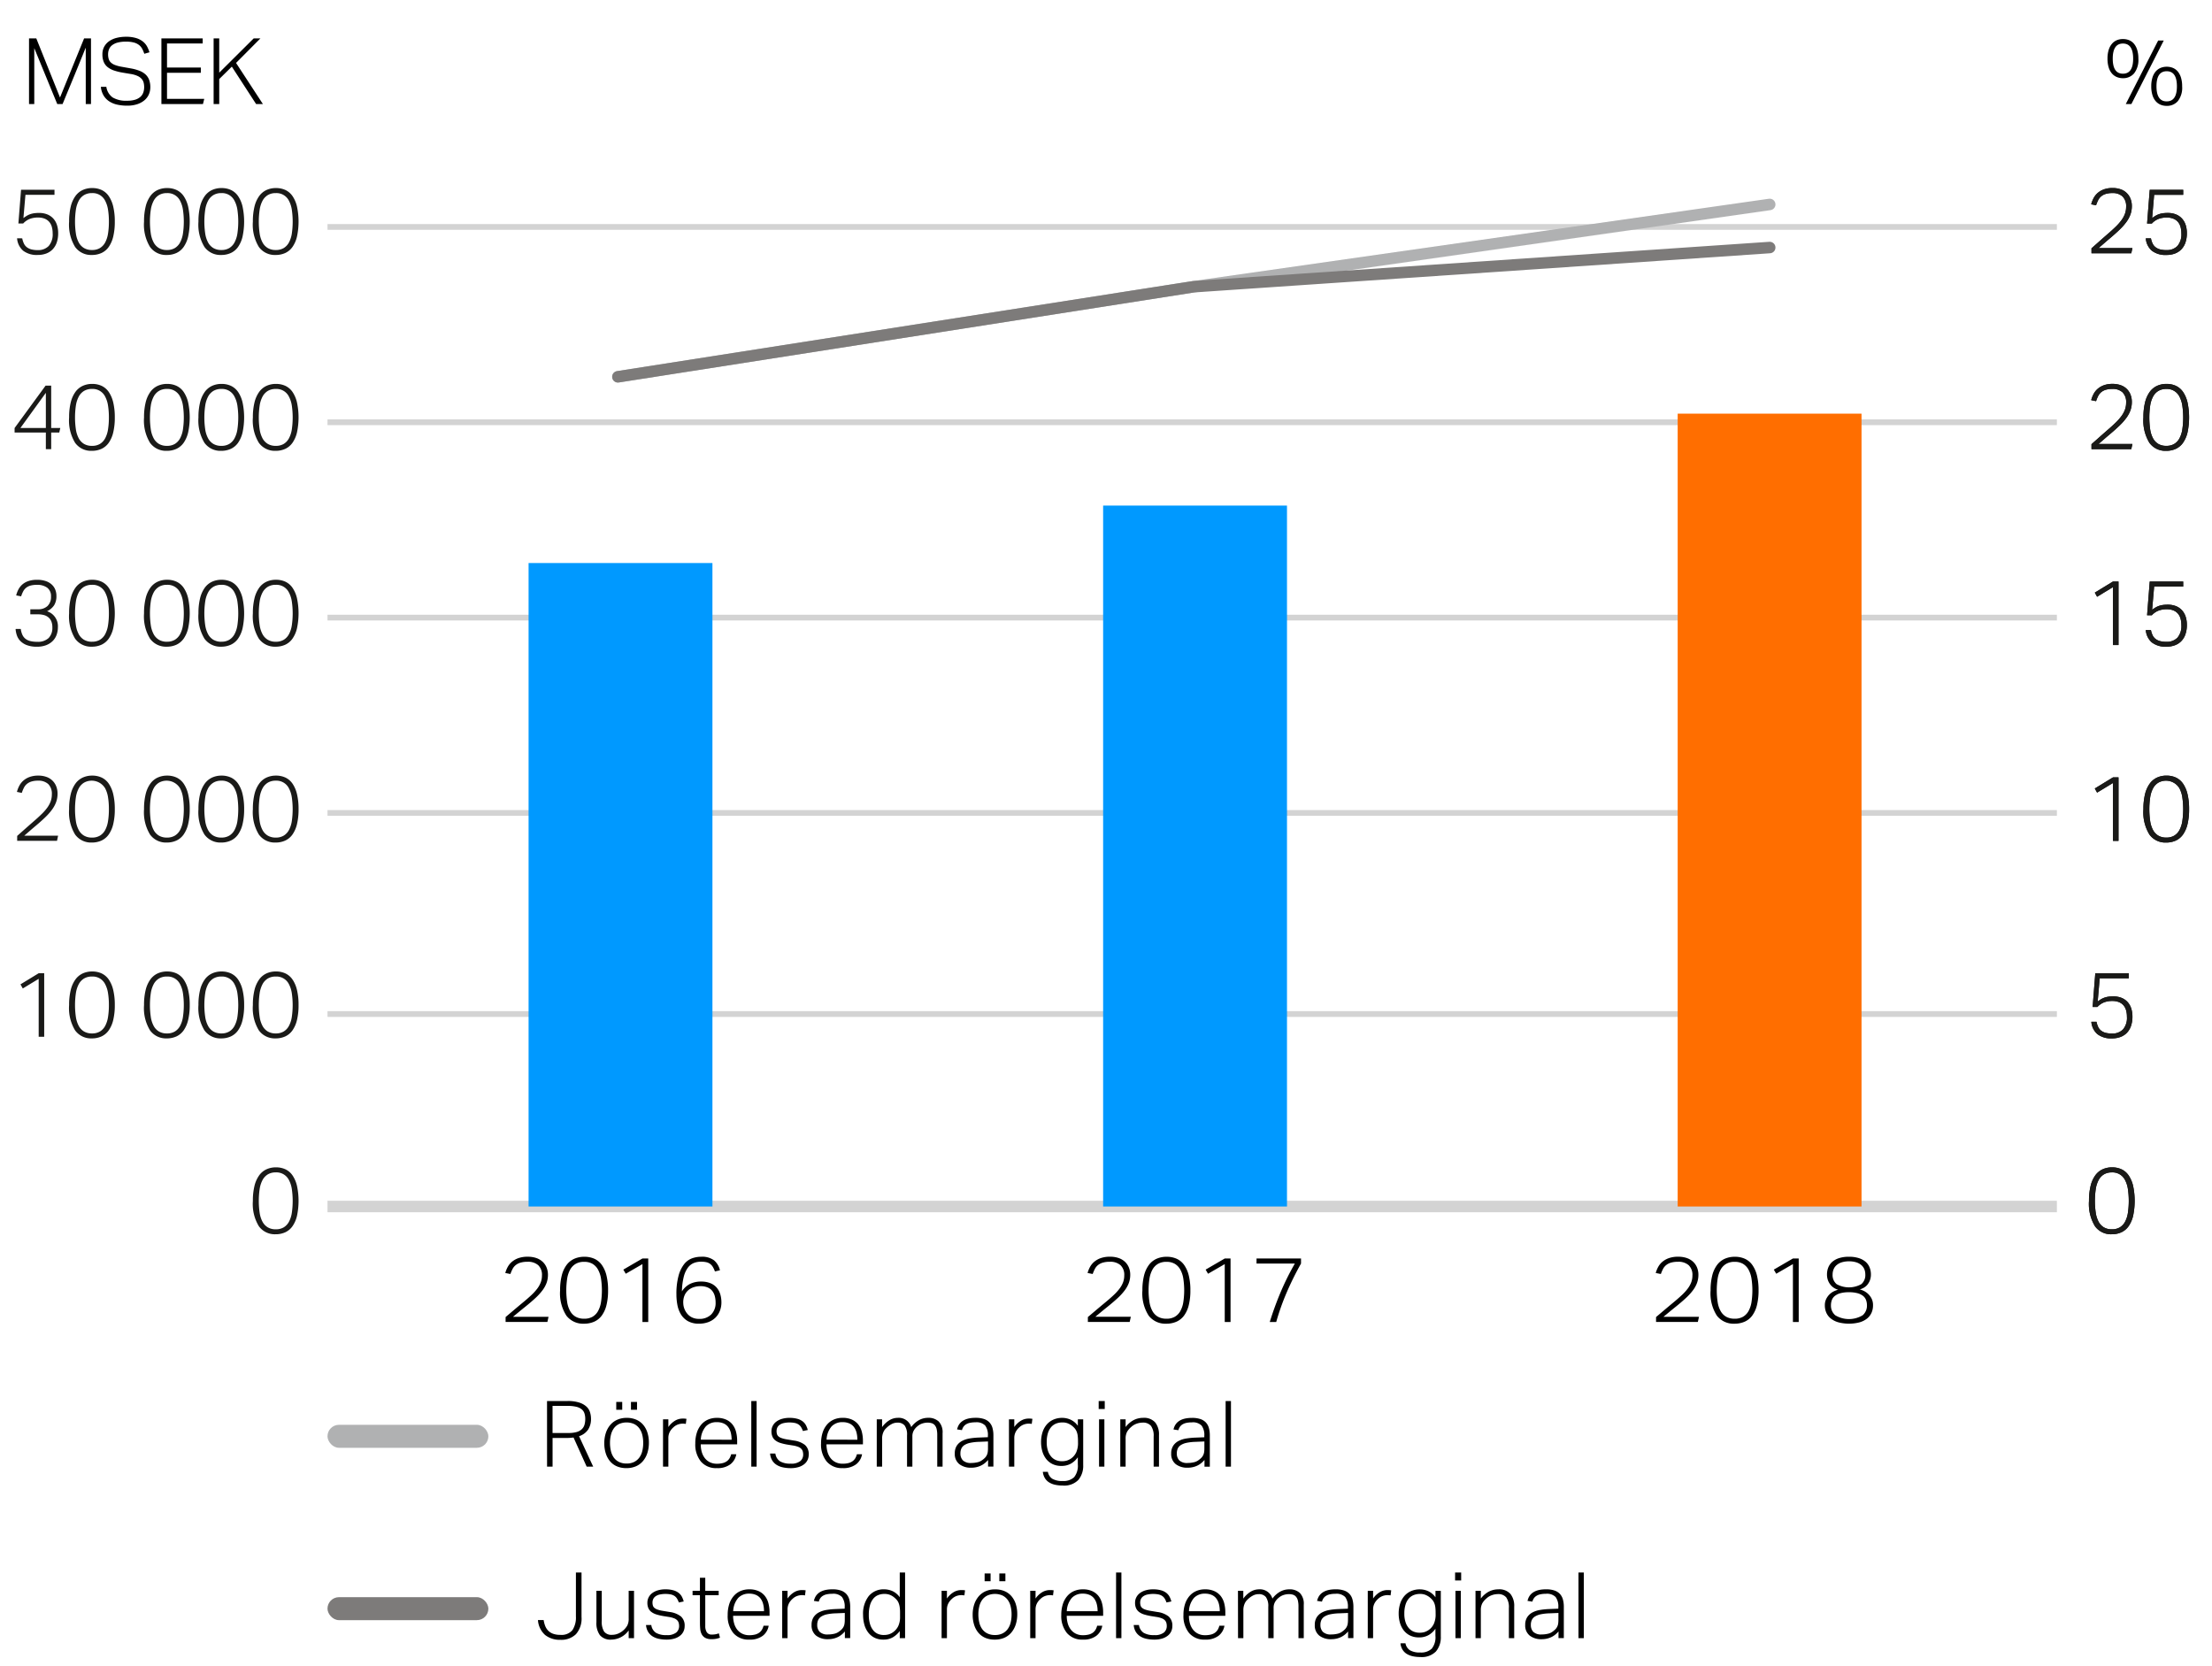 <svg xmlns="http://www.w3.org/2000/svg" width="385" height="290" viewBox="0 0 385 290"><path fill="none" stroke="#d3d3d3" stroke-miterlimit="10" stroke-width="2" d="M57 210h301"/><path fill="none" stroke="#d3d3d3" stroke-miterlimit="10" d="M57 176.5h301M57 141.5h301M57 107.5h301M57 73.5h301M57 39.5h301"/><path fill="#ff6e00" d="M292 72h32v138h-32z"/><path fill="#09f" d="M192 88h32v122h-32zM92 98h32v112H92z"/><path d="M367.542 214.834a3.419 3.419 0 0 1-2.912-1.4 7.442 7.442 0 0 1-1.04-4.408 10.683 10.683 0 0 1 .28-2.608 5.221 5.221 0 0 1 .808-1.824 3.269 3.269 0 0 1 1.272-1.064 3.9 3.9 0 0 1 1.656-.344 3.84 3.84 0 0 1 1.656.344 3.126 3.126 0 0 1 1.232 1.064 5.436 5.436 0 0 1 .776 1.824 12.6 12.6 0 0 1 0 5.208 5.259 5.259 0 0 1-.784 1.808 3.176 3.176 0 0 1-1.256 1.056 3.984 3.984 0 0 1-1.688.344zm.032-.864a2.632 2.632 0 0 0 1.376-.336 2.546 2.546 0 0 0 .912-.968 4.808 4.808 0 0 0 .5-1.552 14.307 14.307 0 0 0 0-4.16 4.917 4.917 0 0 0-.5-1.56 2.42 2.42 0 0 0-2.288-1.328 2.626 2.626 0 0 0-1.384.344 2.552 2.552 0 0 0-.92.984 4.867 4.867 0 0 0-.5 1.56 14.307 14.307 0 0 0 0 4.16 4.76 4.76 0 0 0 .5 1.552 2.512 2.512 0 0 0 .92.968 2.672 2.672 0 0 0 1.384.336zM364.9 177.846a3.756 3.756 0 0 0 .3.928 1.767 1.767 0 0 0 .52.632 2.2 2.2 0 0 0 .784.368 4.353 4.353 0 0 0 1.1.12 2.523 2.523 0 0 0 1.9-.712 3.087 3.087 0 0 0 .688-2.216 4.16 4.16 0 0 0-.136-1.08 2.3 2.3 0 0 0-.44-.872 2.058 2.058 0 0 0-.792-.576 3.009 3.009 0 0 0-1.176-.208 3.932 3.932 0 0 0-1.456.248 3.174 3.174 0 0 0-1.136.792h-.832l.464-5.872h5.824v.88h-5.056l-.352 4.048a5.751 5.751 0 0 1 .568-.392 3.377 3.377 0 0 1 .592-.28 3.637 3.637 0 0 1 .68-.168 5.735 5.735 0 0 1 .848-.056 3.757 3.757 0 0 1 1.528.28 2.867 2.867 0 0 1 1.04.76 3.079 3.079 0 0 1 .6 1.112 4.627 4.627 0 0 1 .192 1.352 4.982 4.982 0 0 1-.248 1.64 3.212 3.212 0 0 1-.712 1.192 3.023 3.023 0 0 1-1.12.728 4.147 4.147 0 0 1-1.472.248 3.872 3.872 0 0 1-2.552-.744 3.136 3.136 0 0 1-1.048-2.152z" fill="#1a1a18"/><g fill="#1a1a18"><path d="M367.766 136.284l-2.766 1.68-.4-.72 3.168-1.936h.96v11.056h-.96zM377.014 146.652a3.417 3.417 0 0 1-2.912-1.4 7.438 7.438 0 0 1-1.04-4.408 10.689 10.689 0 0 1 .28-2.608 5.221 5.221 0 0 1 .808-1.824 3.278 3.278 0 0 1 1.272-1.064 3.9 3.9 0 0 1 1.656-.344 3.84 3.84 0 0 1 1.656.344 3.134 3.134 0 0 1 1.232 1.064 5.436 5.436 0 0 1 .776 1.824 11.024 11.024 0 0 1 .272 2.608 10.912 10.912 0 0 1-.272 2.6 5.242 5.242 0 0 1-.784 1.808 3.176 3.176 0 0 1-1.256 1.056 3.969 3.969 0 0 1-1.688.344zm.032-.864a2.632 2.632 0 0 0 1.376-.336 2.538 2.538 0 0 0 .912-.968 4.808 4.808 0 0 0 .5-1.552 14.307 14.307 0 0 0 0-4.16 4.917 4.917 0 0 0-.5-1.56 2.732 2.732 0 0 0-3.672-.984 2.566 2.566 0 0 0-.92.984 4.867 4.867 0 0 0-.5 1.56 14.307 14.307 0 0 0 0 4.16 4.76 4.76 0 0 0 .5 1.552 2.505 2.505 0 0 0 .92.968 2.672 2.672 0 0 0 1.384.336z"/></g><g fill="#1a1a18"><path d="M367.766 102.192L365 103.873l-.4-.721 3.168-1.936h.96v11.056h-.96zM374.374 109.665a3.762 3.762 0 0 0 .3.927 1.77 1.77 0 0 0 .52.633 2.2 2.2 0 0 0 .784.367 4.353 4.353 0 0 0 1.1.12 2.524 2.524 0 0 0 1.9-.712 3.09 3.09 0 0 0 .688-2.215 4.155 4.155 0 0 0-.136-1.08 2.3 2.3 0 0 0-.44-.872 2.05 2.05 0 0 0-.792-.577 3.009 3.009 0 0 0-1.176-.208 3.932 3.932 0 0 0-1.456.248 3.174 3.174 0 0 0-1.136.792h-.83l.464-5.872h5.824v.881h-5.056l-.352 4.048a5.6 5.6 0 0 1 .568-.393 3.34 3.34 0 0 1 .592-.279 3.56 3.56 0 0 1 .68-.168 5.6 5.6 0 0 1 .848-.056 3.775 3.775 0 0 1 1.528.279 2.858 2.858 0 0 1 1.04.761 3.066 3.066 0 0 1 .6 1.111 4.632 4.632 0 0 1 .192 1.352 4.993 4.993 0 0 1-.248 1.641 3.208 3.208 0 0 1-.712 1.191 3.023 3.023 0 0 1-1.12.728 4.125 4.125 0 0 1-1.472.249 3.872 3.872 0 0 1-2.552-.745 3.136 3.136 0 0 1-1.048-2.151z"/></g><g fill="#1a1a18"><path d="M364.022 77.319l1.288-1.144q.728-.648 1.464-1.288.816-.7 1.432-1.3a8.875 8.875 0 0 0 1.024-1.153 4.634 4.634 0 0 0 .616-1.127 3.552 3.552 0 0 0 .208-1.225 2.362 2.362 0 0 0-.624-1.792 2.483 2.483 0 0 0-1.776-.591 3.833 3.833 0 0 0-1.16.151 2.286 2.286 0 0 0-.792.425 2.084 2.084 0 0 0-.52.672 6.5 6.5 0 0 0-.36.88l-.848-.176a5.091 5.091 0 0 1 .384-1.009 3.161 3.161 0 0 1 .688-.912 3.434 3.434 0 0 1 1.08-.655 4.29 4.29 0 0 1 1.576-.256 4.062 4.062 0 0 1 1.424.232 2.8 2.8 0 0 1 1.7 1.655 3.428 3.428 0 0 1 .224 1.248 4.344 4.344 0 0 1-.224 1.409 5.189 5.189 0 0 1-.68 1.3 9.7 9.7 0 0 1-1.16 1.337q-.705.687-1.664 1.5-.5.416-1.04.887l-1.024.889h5.888l-.192.9h-6.928zM377.014 78.471a3.419 3.419 0 0 1-2.912-1.4 7.442 7.442 0 0 1-1.04-4.408 10.683 10.683 0 0 1 .28-2.608 5.226 5.226 0 0 1 .808-1.825 3.266 3.266 0 0 1 1.272-1.063 3.9 3.9 0 0 1 1.656-.344 3.84 3.84 0 0 1 1.656.344 3.123 3.123 0 0 1 1.232 1.063 5.441 5.441 0 0 1 .776 1.825 12.6 12.6 0 0 1 0 5.208 5.259 5.259 0 0 1-.784 1.808 3.181 3.181 0 0 1-1.256 1.055 3.969 3.969 0 0 1-1.688.345zm.032-.865a2.632 2.632 0 0 0 1.376-.335 2.553 2.553 0 0 0 .912-.968 4.822 4.822 0 0 0 .5-1.553 14.3 14.3 0 0 0 0-4.159 4.917 4.917 0 0 0-.5-1.56 2.415 2.415 0 0 0-2.288-1.328 2.626 2.626 0 0 0-1.384.343 2.562 2.562 0 0 0-.92.985 4.867 4.867 0 0 0-.5 1.56 14.3 14.3 0 0 0 0 4.159 4.774 4.774 0 0 0 .5 1.553 2.519 2.519 0 0 0 .92.968 2.672 2.672 0 0 0 1.384.335z"/></g><g fill="#1a1a18"><path d="M364.022 43.227l1.288-1.144q.728-.648 1.464-1.288.816-.7 1.432-1.3a8.937 8.937 0 0 0 1.024-1.152 4.621 4.621 0 0 0 .616-1.128 3.551 3.551 0 0 0 .208-1.224 2.36 2.36 0 0 0-.624-1.792 2.479 2.479 0 0 0-1.776-.592 3.83 3.83 0 0 0-1.16.152 2.268 2.268 0 0 0-.792.424 2.084 2.084 0 0 0-.52.672 6.5 6.5 0 0 0-.36.88l-.848-.176a5.06 5.06 0 0 1 .384-1.008 3.147 3.147 0 0 1 .688-.912 3.417 3.417 0 0 1 1.08-.656 4.29 4.29 0 0 1 1.576-.256 4.062 4.062 0 0 1 1.424.232 2.8 2.8 0 0 1 1.7 1.656 3.421 3.421 0 0 1 .224 1.248 4.342 4.342 0 0 1-.224 1.408 5.212 5.212 0 0 1-.68 1.3 9.7 9.7 0 0 1-1.16 1.336q-.705.689-1.664 1.5-.5.416-1.04.888l-1.024.888h5.888l-.192.9h-6.928zM374.374 41.483a3.756 3.756 0 0 0 .3.928 1.776 1.776 0 0 0 .52.632 2.222 2.222 0 0 0 .784.368 4.353 4.353 0 0 0 1.1.12 2.528 2.528 0 0 0 1.9-.712 3.1 3.1 0 0 0 .688-2.216 4.16 4.16 0 0 0-.136-1.08 2.3 2.3 0 0 0-.44-.872 2.048 2.048 0 0 0-.792-.576 3.009 3.009 0 0 0-1.176-.208 3.932 3.932 0 0 0-1.456.248 3.15 3.15 0 0 0-1.136.792h-.83l.464-5.872h5.824v.88h-5.056l-.352 4.048a5.584 5.584 0 0 1 .568-.392 3.344 3.344 0 0 1 .592-.28 3.56 3.56 0 0 1 .68-.168 5.6 5.6 0 0 1 .848-.056 3.757 3.757 0 0 1 1.528.28 2.867 2.867 0 0 1 1.04.76 3.071 3.071 0 0 1 .6 1.112 4.627 4.627 0 0 1 .192 1.352 4.991 4.991 0 0 1-.248 1.64 3.212 3.212 0 0 1-.712 1.192 3.036 3.036 0 0 1-1.12.728 4.147 4.147 0 0 1-1.472.248 3.872 3.872 0 0 1-2.552-.744 3.138 3.138 0 0 1-1.048-2.152z"/></g><path fill="none" stroke="#b0b1b2" stroke-linecap="round" stroke-linejoin="round" stroke-width="2" d="M308.02 35.585L207.784 49.903M207.784 49.903L107.547 65.585"/><path d="M288.237 229.245l1.352-1.144q.765-.649 1.537-1.289.858-.7 1.5-1.3a8.949 8.949 0 0 0 1.075-1.153 4.547 4.547 0 0 0 .647-1.128 3.368 3.368 0 0 0 .219-1.224 2.3 2.3 0 0 0-.656-1.792 2.687 2.687 0 0 0-1.864-.592 4.211 4.211 0 0 0-1.218.152 2.443 2.443 0 0 0-.832.425 2.122 2.122 0 0 0-.546.671 6.614 6.614 0 0 0-.378.88l-.89-.175a4.9 4.9 0 0 1 .4-1.009 3.194 3.194 0 0 1 .722-.912 3.646 3.646 0 0 1 1.134-.656 4.735 4.735 0 0 1 1.655-.255 4.483 4.483 0 0 1 1.5.231 3.06 3.06 0 0 1 1.1.656 2.871 2.871 0 0 1 .68 1 3.292 3.292 0 0 1 .235 1.248 4.156 4.156 0 0 1-.235 1.408 5.086 5.086 0 0 1-.714 1.3 9.861 9.861 0 0 1-1.218 1.337q-.739.687-1.747 1.5-.522.415-1.092.887l-1.075.888h6.182l-.2.9h-7.274zM301.878 230.4a3.656 3.656 0 0 1-3.057-1.4 7.174 7.174 0 0 1-1.092-4.409 10.218 10.218 0 0 1 .294-2.608 5.134 5.134 0 0 1 .848-1.824 3.411 3.411 0 0 1 1.336-1.064 4.274 4.274 0 0 1 1.739-.343 4.2 4.2 0 0 1 1.738.343 3.249 3.249 0 0 1 1.294 1.064 5.308 5.308 0 0 1 .815 1.824 10.525 10.525 0 0 1 .285 2.608 10.419 10.419 0 0 1-.285 2.6 5.132 5.132 0 0 1-.823 1.809 3.305 3.305 0 0 1-1.319 1.055 4.348 4.348 0 0 1-1.773.345zm.034-.864a2.873 2.873 0 0 0 1.445-.336 2.59 2.59 0 0 0 .957-.967 4.633 4.633 0 0 0 .53-1.553 13.678 13.678 0 0 0 0-4.159 4.707 4.707 0 0 0-.53-1.56 2.642 2.642 0 0 0-.957-.985 2.823 2.823 0 0 0-1.445-.344 2.867 2.867 0 0 0-1.453.344 2.62 2.62 0 0 0-.966.985 4.684 4.684 0 0 0-.529 1.56 13.593 13.593 0 0 0 0 4.159 4.611 4.611 0 0 0 .529 1.553 2.569 2.569 0 0 0 .966.967 2.918 2.918 0 0 0 1.453.332zM312.059 220.028l-2.906 1.68-.42-.72 3.326-1.936h1.008v11.056h-1.008zM319.938 224.492a2.553 2.553 0 0 1-.714-.312 2.522 2.522 0 0 1-.621-.552 2.715 2.715 0 0 1-.446-.784 2.9 2.9 0 0 1-.168-1.024 3.235 3.235 0 0 1 .227-1.208 2.548 2.548 0 0 1 .689-.976 3.374 3.374 0 0 1 1.184-.648 5.553 5.553 0 0 1 1.731-.239 5.482 5.482 0 0 1 1.713.239 3.379 3.379 0 0 1 1.185.648 2.545 2.545 0 0 1 .688.976 3.215 3.215 0 0 1 .227 1.208 2.832 2.832 0 0 1-.168 1.016 2.73 2.73 0 0 1-.436.768 2.212 2.212 0 0 1-.622.528 3.018 3.018 0 0 1-.706.3 3.78 3.78 0 0 1 .714.272 2.987 2.987 0 0 1 1.344 1.344A2.528 2.528 0 0 1 326 227.2a3.16 3.16 0 0 1-.261 1.3 2.7 2.7 0 0 1-.781 1.008 3.7 3.7 0 0 1-1.31.657 7.372 7.372 0 0 1-3.662 0 3.785 3.785 0 0 1-1.319-.657 2.673 2.673 0 0 1-.79-1.008 3.16 3.16 0 0 1-.26-1.3 2.406 2.406 0 0 1 .252-1.135 2.963 2.963 0 0 1 .6-.809 2.872 2.872 0 0 1 .755-.512 3.57 3.57 0 0 1 .714-.252zm-1.26 2.72a2.193 2.193 0 0 0 .748 1.721 4.623 4.623 0 0 0 4.771 0 2.2 2.2 0 0 0 .748-1.721 2.65 2.65 0 0 0-.16-.936 1.666 1.666 0 0 0-.529-.719 2.719 2.719 0 0 0-.966-.465 5.505 5.505 0 0 0-1.47-.168 5.574 5.574 0 0 0-1.487.168 2.7 2.7 0 0 0-.966.465 1.651 1.651 0 0 0-.529.719 2.627 2.627 0 0 0-.16.936zm.286-5.392a2.058 2.058 0 0 0 .689 1.688 4.4 4.4 0 0 0 4.326 0 2.074 2.074 0 0 0 .68-1.688 2.382 2.382 0 0 0-.16-.872 1.884 1.884 0 0 0-.5-.719 2.5 2.5 0 0 0-.882-.5 4.028 4.028 0 0 0-1.293-.184 4.112 4.112 0 0 0-1.3.184 2.506 2.506 0 0 0-.891.5 1.9 1.9 0 0 0-.5.719 2.381 2.381 0 0 0-.169.872zM189.344 229.245l1.356-1.145q.763-.649 1.537-1.289.857-.7 1.5-1.3a9.093 9.093 0 0 0 1.075-1.153 4.542 4.542 0 0 0 .646-1.128 3.368 3.368 0 0 0 .219-1.224 2.3 2.3 0 0 0-.655-1.792 2.692 2.692 0 0 0-1.865-.592 4.211 4.211 0 0 0-1.218.152 2.443 2.443 0 0 0-.832.425 2.122 2.122 0 0 0-.546.671 6.614 6.614 0 0 0-.378.88l-.89-.175a4.96 4.96 0 0 1 .4-1.009 3.194 3.194 0 0 1 .722-.912 3.658 3.658 0 0 1 1.134-.656 4.739 4.739 0 0 1 1.655-.255 4.479 4.479 0 0 1 1.5.231 3.06 3.06 0 0 1 1.1.656 2.857 2.857 0 0 1 .68 1 3.273 3.273 0 0 1 .235 1.248 4.132 4.132 0 0 1-.235 1.408 5.086 5.086 0 0 1-.714 1.3 9.861 9.861 0 0 1-1.218 1.337q-.739.687-1.747 1.5-.521.415-1.092.887l-1.075.888h6.182l-.2.9h-7.275zM202.986 230.4a3.658 3.658 0 0 1-3.058-1.4 7.174 7.174 0 0 1-1.092-4.409 10.218 10.218 0 0 1 .294-2.608 5.117 5.117 0 0 1 .849-1.824 3.4 3.4 0 0 1 1.335-1.064 4.277 4.277 0 0 1 1.739-.343 4.2 4.2 0 0 1 1.739.343 3.246 3.246 0 0 1 1.293 1.064 5.289 5.289 0 0 1 .815 1.824 10.474 10.474 0 0 1 .286 2.608 10.368 10.368 0 0 1-.286 2.6 5.114 5.114 0 0 1-.823 1.809 3.3 3.3 0 0 1-1.319 1.055 4.343 4.343 0 0 1-1.772.345zm.034-.864a2.87 2.87 0 0 0 1.444-.336 2.6 2.6 0 0 0 .958-.967 4.656 4.656 0 0 0 .529-1.553 13.593 13.593 0 0 0 0-4.159 4.729 4.729 0 0 0-.529-1.56 2.652 2.652 0 0 0-.958-.985 2.819 2.819 0 0 0-1.444-.344 2.87 2.87 0 0 0-1.454.344 2.62 2.62 0 0 0-.966.985 4.707 4.707 0 0 0-.529 1.56 13.593 13.593 0 0 0 0 4.159 4.633 4.633 0 0 0 .529 1.553 2.569 2.569 0 0 0 .966.967 2.922 2.922 0 0 0 1.454.332zM213.167 220.028l-2.907 1.68-.42-.72 3.327-1.936h1.008v11.056h-1.008zM221 230.108q.824-2.655 1.89-5.184a46.013 46.013 0 0 1 2.478-4.991h-6.669v-.881h7.744v.881a52.982 52.982 0 0 0-2.469 4.975 41.681 41.681 0 0 0-1.848 5.2zM88 229.245l1.352-1.144q.765-.649 1.537-1.289.858-.7 1.5-1.3a9.02 9.02 0 0 0 1.075-1.153 4.547 4.547 0 0 0 .647-1.128 3.389 3.389 0 0 0 .218-1.224 2.3 2.3 0 0 0-.655-1.792 2.69 2.69 0 0 0-1.865-.592 4.216 4.216 0 0 0-1.218.152 2.447 2.447 0 0 0-.831.425 2.108 2.108 0 0 0-.546.671 6.614 6.614 0 0 0-.378.88l-.891-.175a5.018 5.018 0 0 1 .4-1.009 3.215 3.215 0 0 1 .723-.912A3.634 3.634 0 0 1 90.2 219a4.731 4.731 0 0 1 1.655-.255 4.487 4.487 0 0 1 1.5.231 3.055 3.055 0 0 1 1.1.656 2.86 2.86 0 0 1 .681 1 3.292 3.292 0 0 1 .235 1.248 4.156 4.156 0 0 1-.235 1.408 5.086 5.086 0 0 1-.714 1.3 9.928 9.928 0 0 1-1.218 1.337q-.74.687-1.747 1.5-.522.415-1.092.887l-1.076.888h6.183l-.2.9H88zM101.636 230.4a3.656 3.656 0 0 1-3.057-1.4 7.167 7.167 0 0 1-1.092-4.409 10.173 10.173 0 0 1 .294-2.608 5.134 5.134 0 0 1 .848-1.824 3.411 3.411 0 0 1 1.336-1.064 4.269 4.269 0 0 1 1.738-.343 4.2 4.2 0 0 1 1.739.343 3.249 3.249 0 0 1 1.294 1.064 5.308 5.308 0 0 1 .815 1.824 10.525 10.525 0 0 1 .285 2.608 10.419 10.419 0 0 1-.285 2.6 5.132 5.132 0 0 1-.823 1.809 3.312 3.312 0 0 1-1.319 1.055 4.348 4.348 0 0 1-1.773.345zm.034-.864a2.876 2.876 0 0 0 1.445-.336 2.59 2.59 0 0 0 .957-.967 4.633 4.633 0 0 0 .529-1.553 13.593 13.593 0 0 0 0-4.159 4.707 4.707 0 0 0-.529-1.56 2.642 2.642 0 0 0-.957-.985 2.825 2.825 0 0 0-1.445-.344 2.867 2.867 0 0 0-1.453.344 2.62 2.62 0 0 0-.966.985 4.707 4.707 0 0 0-.53 1.56 13.678 13.678 0 0 0 0 4.159 4.633 4.633 0 0 0 .53 1.553 2.569 2.569 0 0 0 .966.967 2.918 2.918 0 0 0 1.453.332zM111.817 220.028l-2.906 1.68-.421-.72 3.327-1.936h1.008v11.056h-1.008zM124.434 221.309a4.539 4.539 0 0 0-.362-.785 1.829 1.829 0 0 0-.47-.527 1.732 1.732 0 0 0-.664-.3 4.254 4.254 0 0 0-.924-.088 3.393 3.393 0 0 0-1.268.232 2.433 2.433 0 0 0-1.025.816 4.558 4.558 0 0 0-.714 1.585 11.4 11.4 0 0 0-.319 2.535 3.62 3.62 0 0 1 1.411-1.3 4.3 4.3 0 0 1 1.932-.409 4.151 4.151 0 0 1 1.655.3 2.86 2.86 0 0 1 1.092.8 3.163 3.163 0 0 1 .6 1.159 5.007 5.007 0 0 1 .185 1.361 3.976 3.976 0 0 1-.277 1.5 3.36 3.36 0 0 1-.781 1.176 3.521 3.521 0 0 1-1.227.761 4.5 4.5 0 0 1-1.6.271 3.805 3.805 0 0 1-1.974-.456 3.407 3.407 0 0 1-1.2-1.184 4.875 4.875 0 0 1-.605-1.631 9.841 9.841 0 0 1-.168-1.8 12.028 12.028 0 0 1 .37-3.263 5.685 5.685 0 0 1 .966-2.017 3.144 3.144 0 0 1 1.369-1.016 4.618 4.618 0 0 1 1.579-.279 3.462 3.462 0 0 1 2.268.624 3.25 3.25 0 0 1 1.025 1.728zm-2.773 8.255a2.862 2.862 0 0 0 2.126-.768 2.82 2.82 0 0 0 .764-2.08 4.386 4.386 0 0 0-.134-1.095 2.521 2.521 0 0 0-.437-.913 2.042 2.042 0 0 0-.815-.616 3.174 3.174 0 0 0-1.268-.224 3.764 3.764 0 0 0-1.143.176 2.718 2.718 0 0 0-.974.544 2.486 2.486 0 0 0-.655.936 3.12 3.12 0 0 0-.2 1.336 2.889 2.889 0 0 0 .21.993 3.019 3.019 0 0 0 .529.863 2.478 2.478 0 0 0 .84.617 2.756 2.756 0 0 0 1.157.231z"/><path d="M367.542 214.834a3.419 3.419 0 0 1-2.912-1.4 7.442 7.442 0 0 1-1.04-4.408 10.683 10.683 0 0 1 .28-2.608 5.221 5.221 0 0 1 .808-1.824 3.269 3.269 0 0 1 1.272-1.064 3.9 3.9 0 0 1 1.656-.344 3.84 3.84 0 0 1 1.656.344 3.126 3.126 0 0 1 1.232 1.064 5.436 5.436 0 0 1 .776 1.824 12.6 12.6 0 0 1 0 5.208 5.259 5.259 0 0 1-.784 1.808 3.176 3.176 0 0 1-1.256 1.056 3.984 3.984 0 0 1-1.688.344zm.032-.864a2.632 2.632 0 0 0 1.376-.336 2.546 2.546 0 0 0 .912-.968 4.808 4.808 0 0 0 .5-1.552 14.307 14.307 0 0 0 0-4.16 4.917 4.917 0 0 0-.5-1.56 2.42 2.42 0 0 0-2.288-1.328 2.626 2.626 0 0 0-1.384.344 2.552 2.552 0 0 0-.92.984 4.867 4.867 0 0 0-.5 1.56 14.307 14.307 0 0 0 0 4.16 4.76 4.76 0 0 0 .5 1.552 2.512 2.512 0 0 0 .92.968 2.672 2.672 0 0 0 1.384.336zM364.9 177.846a3.756 3.756 0 0 0 .3.928 1.767 1.767 0 0 0 .52.632 2.2 2.2 0 0 0 .784.368 4.353 4.353 0 0 0 1.1.12 2.523 2.523 0 0 0 1.9-.712 3.087 3.087 0 0 0 .688-2.216 4.16 4.16 0 0 0-.136-1.08 2.3 2.3 0 0 0-.44-.872 2.058 2.058 0 0 0-.792-.576 3.009 3.009 0 0 0-1.176-.208 3.932 3.932 0 0 0-1.456.248 3.174 3.174 0 0 0-1.136.792h-.832l.464-5.872h5.824v.88h-5.056l-.352 4.048a5.751 5.751 0 0 1 .568-.392 3.377 3.377 0 0 1 .592-.28 3.637 3.637 0 0 1 .68-.168 5.735 5.735 0 0 1 .848-.056 3.757 3.757 0 0 1 1.528.28 2.867 2.867 0 0 1 1.04.76 3.079 3.079 0 0 1 .6 1.112 4.627 4.627 0 0 1 .192 1.352 4.982 4.982 0 0 1-.248 1.64 3.212 3.212 0 0 1-.712 1.192 3.023 3.023 0 0 1-1.12.728 4.147 4.147 0 0 1-1.472.248 3.872 3.872 0 0 1-2.552-.744 3.136 3.136 0 0 1-1.048-2.152z" fill="#1a1a18"/><g fill="#1a1a18"><path d="M367.766 136.284l-2.766 1.68-.4-.72 3.168-1.936h.96v11.056h-.96zM377.014 146.652a3.417 3.417 0 0 1-2.912-1.4 7.438 7.438 0 0 1-1.04-4.408 10.689 10.689 0 0 1 .28-2.608 5.221 5.221 0 0 1 .808-1.824 3.278 3.278 0 0 1 1.272-1.064 3.9 3.9 0 0 1 1.656-.344 3.84 3.84 0 0 1 1.656.344 3.134 3.134 0 0 1 1.232 1.064 5.436 5.436 0 0 1 .776 1.824 11.024 11.024 0 0 1 .272 2.608 10.912 10.912 0 0 1-.272 2.6 5.242 5.242 0 0 1-.784 1.808 3.176 3.176 0 0 1-1.256 1.056 3.969 3.969 0 0 1-1.688.344zm.032-.864a2.632 2.632 0 0 0 1.376-.336 2.538 2.538 0 0 0 .912-.968 4.808 4.808 0 0 0 .5-1.552 14.307 14.307 0 0 0 0-4.16 4.917 4.917 0 0 0-.5-1.56 2.732 2.732 0 0 0-3.672-.984 2.566 2.566 0 0 0-.92.984 4.867 4.867 0 0 0-.5 1.56 14.307 14.307 0 0 0 0 4.16 4.76 4.76 0 0 0 .5 1.552 2.505 2.505 0 0 0 .92.968 2.672 2.672 0 0 0 1.384.336z"/></g><g fill="#1a1a18"><path d="M367.766 102.192L365 103.873l-.4-.721 3.168-1.936h.96v11.056h-.96zM374.374 109.665a3.762 3.762 0 0 0 .3.927 1.77 1.77 0 0 0 .52.633 2.2 2.2 0 0 0 .784.367 4.353 4.353 0 0 0 1.1.12 2.524 2.524 0 0 0 1.9-.712 3.09 3.09 0 0 0 .688-2.215 4.155 4.155 0 0 0-.136-1.08 2.3 2.3 0 0 0-.44-.872 2.05 2.05 0 0 0-.792-.577 3.009 3.009 0 0 0-1.176-.208 3.932 3.932 0 0 0-1.456.248 3.174 3.174 0 0 0-1.136.792h-.83l.464-5.872h5.824v.881h-5.056l-.352 4.048a5.6 5.6 0 0 1 .568-.393 3.34 3.34 0 0 1 .592-.279 3.56 3.56 0 0 1 .68-.168 5.6 5.6 0 0 1 .848-.056 3.775 3.775 0 0 1 1.528.279 2.858 2.858 0 0 1 1.04.761 3.066 3.066 0 0 1 .6 1.111 4.632 4.632 0 0 1 .192 1.352 4.993 4.993 0 0 1-.248 1.641 3.208 3.208 0 0 1-.712 1.191 3.023 3.023 0 0 1-1.12.728 4.125 4.125 0 0 1-1.472.249 3.872 3.872 0 0 1-2.552-.745 3.136 3.136 0 0 1-1.048-2.151z"/></g><g fill="#1a1a18"><path d="M364.022 77.319l1.288-1.144q.728-.648 1.464-1.288.816-.7 1.432-1.3a8.875 8.875 0 0 0 1.024-1.153 4.634 4.634 0 0 0 .616-1.127 3.552 3.552 0 0 0 .208-1.225 2.362 2.362 0 0 0-.624-1.792 2.483 2.483 0 0 0-1.776-.591 3.833 3.833 0 0 0-1.16.151 2.286 2.286 0 0 0-.792.425 2.084 2.084 0 0 0-.52.672 6.5 6.5 0 0 0-.36.88l-.848-.176a5.091 5.091 0 0 1 .384-1.009 3.161 3.161 0 0 1 .688-.912 3.434 3.434 0 0 1 1.08-.655 4.29 4.29 0 0 1 1.576-.256 4.062 4.062 0 0 1 1.424.232 2.8 2.8 0 0 1 1.7 1.655 3.428 3.428 0 0 1 .224 1.248 4.344 4.344 0 0 1-.224 1.409 5.189 5.189 0 0 1-.68 1.3 9.7 9.7 0 0 1-1.16 1.337q-.705.687-1.664 1.5-.5.416-1.04.887l-1.024.889h5.888l-.192.9h-6.928zM377.014 78.471a3.419 3.419 0 0 1-2.912-1.4 7.442 7.442 0 0 1-1.04-4.408 10.683 10.683 0 0 1 .28-2.608 5.226 5.226 0 0 1 .808-1.825 3.266 3.266 0 0 1 1.272-1.063 3.9 3.9 0 0 1 1.656-.344 3.84 3.84 0 0 1 1.656.344 3.123 3.123 0 0 1 1.232 1.063 5.441 5.441 0 0 1 .776 1.825 12.6 12.6 0 0 1 0 5.208 5.259 5.259 0 0 1-.784 1.808 3.181 3.181 0 0 1-1.256 1.055 3.969 3.969 0 0 1-1.688.345zm.032-.865a2.632 2.632 0 0 0 1.376-.335 2.553 2.553 0 0 0 .912-.968 4.822 4.822 0 0 0 .5-1.553 14.3 14.3 0 0 0 0-4.159 4.917 4.917 0 0 0-.5-1.56 2.415 2.415 0 0 0-2.288-1.328 2.626 2.626 0 0 0-1.384.343 2.562 2.562 0 0 0-.92.985 4.867 4.867 0 0 0-.5 1.56 14.3 14.3 0 0 0 0 4.159 4.774 4.774 0 0 0 .5 1.553 2.519 2.519 0 0 0 .92.968 2.672 2.672 0 0 0 1.384.335z"/></g><g fill="#1a1a18"><path d="M364.022 43.227l1.288-1.144q.728-.648 1.464-1.288.816-.7 1.432-1.3a8.937 8.937 0 0 0 1.024-1.152 4.621 4.621 0 0 0 .616-1.128 3.551 3.551 0 0 0 .208-1.224 2.36 2.36 0 0 0-.624-1.792 2.479 2.479 0 0 0-1.776-.592 3.83 3.83 0 0 0-1.16.152 2.268 2.268 0 0 0-.792.424 2.084 2.084 0 0 0-.52.672 6.5 6.5 0 0 0-.36.88l-.848-.176a5.06 5.06 0 0 1 .384-1.008 3.147 3.147 0 0 1 .688-.912 3.417 3.417 0 0 1 1.08-.656 4.29 4.29 0 0 1 1.576-.256 4.062 4.062 0 0 1 1.424.232 2.8 2.8 0 0 1 1.7 1.656 3.421 3.421 0 0 1 .224 1.248 4.342 4.342 0 0 1-.224 1.408 5.212 5.212 0 0 1-.68 1.3 9.7 9.7 0 0 1-1.16 1.336q-.705.689-1.664 1.5-.5.416-1.04.888l-1.024.888h5.888l-.192.9h-6.928zM374.374 41.483a3.756 3.756 0 0 0 .3.928 1.776 1.776 0 0 0 .52.632 2.222 2.222 0 0 0 .784.368 4.353 4.353 0 0 0 1.1.12 2.528 2.528 0 0 0 1.9-.712 3.1 3.1 0 0 0 .688-2.216 4.16 4.16 0 0 0-.136-1.08 2.3 2.3 0 0 0-.44-.872 2.048 2.048 0 0 0-.792-.576 3.009 3.009 0 0 0-1.176-.208 3.932 3.932 0 0 0-1.456.248 3.15 3.15 0 0 0-1.136.792h-.83l.464-5.872h5.824v.88h-5.056l-.352 4.048a5.584 5.584 0 0 1 .568-.392 3.344 3.344 0 0 1 .592-.28 3.56 3.56 0 0 1 .68-.168 5.6 5.6 0 0 1 .848-.056 3.757 3.757 0 0 1 1.528.28 2.867 2.867 0 0 1 1.04.76 3.071 3.071 0 0 1 .6 1.112 4.627 4.627 0 0 1 .192 1.352 4.991 4.991 0 0 1-.248 1.64 3.212 3.212 0 0 1-.712 1.192 3.036 3.036 0 0 1-1.12.728 4.147 4.147 0 0 1-1.472.248 3.872 3.872 0 0 1-2.552-.744 3.138 3.138 0 0 1-1.048-2.152z"/></g><path fill="none" stroke="#7d7b7a" stroke-linecap="round" stroke-linejoin="round" stroke-width="2" d="M308.02 43.085l-100.236 6.818M207.784 49.903L107.547 65.585"/><path d="M369.5 13.611a2.719 2.719 0 0 1-1.08-.208 2.287 2.287 0 0 1-.848-.624 2.914 2.914 0 0 1-.56-1.063 5.131 5.131 0 0 1-.2-1.513 5.041 5.041 0 0 1 .2-1.5 2.989 2.989 0 0 1 .56-1.063 2.253 2.253 0 0 1 .853-.64 2.735 2.735 0 0 1 1.075-.2 2.783 2.783 0 0 1 1.085.2 2.19 2.19 0 0 1 .848.632 3.1 3.1 0 0 1 .552 1.063 5.073 5.073 0 0 1 .2 1.5 3.779 3.779 0 0 1-.744 2.576 2.483 2.483 0 0 1-1.941.84zm0-.784q1.776 0 1.776-2.624T369.5 7.579q-1.776 0-1.776 2.624t1.776 2.624zm1.472 5.28h-.976l5.632-11.055h.976zm6.144.321a2.736 2.736 0 0 1-1.08-.208 2.318 2.318 0 0 1-.848-.624 2.915 2.915 0 0 1-.56-1.065 5.108 5.108 0 0 1-.2-1.511 5.031 5.031 0 0 1 .2-1.5 3.008 3.008 0 0 1 .56-1.065 2.263 2.263 0 0 1 .856-.632 2.753 2.753 0 0 1 1.072-.208 2.8 2.8 0 0 1 1.088.208 2.207 2.207 0 0 1 .848.632 3.1 3.1 0 0 1 .552 1.065 5.064 5.064 0 0 1 .2 1.5 3.781 3.781 0 0 1-.744 2.576 2.487 2.487 0 0 1-1.947.832zm0-.784q1.776 0 1.776-2.624t-1.779-2.62q-1.776 0-1.776 2.624t1.776 2.62z"/><g><path d="M47.965 214.834a3.423 3.423 0 0 1-2.913-1.4 7.45 7.45 0 0 1-1.04-4.408 10.732 10.732 0 0 1 .28-2.608 5.24 5.24 0 0 1 .809-1.824 3.255 3.255 0 0 1 1.272-1.064 3.9 3.9 0 0 1 1.656-.344 3.84 3.84 0 0 1 1.656.344 3.126 3.126 0 0 1 1.232 1.064 5.435 5.435 0 0 1 .775 1.824 12.556 12.556 0 0 1 0 5.208 5.221 5.221 0 0 1-.784 1.808 3.173 3.173 0 0 1-1.255 1.056 3.987 3.987 0 0 1-1.688.344zm.035-.864a2.632 2.632 0 0 0 1.376-.336 2.536 2.536 0 0 0 .911-.968 4.784 4.784 0 0 0 .505-1.552 14.4 14.4 0 0 0 0-4.16 4.891 4.891 0 0 0-.505-1.56A2.417 2.417 0 0 0 48 204.066a2.624 2.624 0 0 0-1.384.344 2.562 2.562 0 0 0-.921.984 4.917 4.917 0 0 0-.5 1.56 14.307 14.307 0 0 0 0 4.16 4.808 4.808 0 0 0 .5 1.552 2.522 2.522 0 0 0 .921.968 2.67 2.67 0 0 0 1.384.336z" fill="#1a1a18"/><g fill="#1a1a18"><path d="M6.733 170.374l-2.768 1.68-.4-.72 3.168-1.934h.96v11.056h-.96zM15.981 180.742a3.419 3.419 0 0 1-2.912-1.4 7.44 7.44 0 0 1-1.04-4.408 10.689 10.689 0 0 1 .28-2.608 5.221 5.221 0 0 1 .808-1.824 3.269 3.269 0 0 1 1.272-1.064 3.9 3.9 0 0 1 1.656-.344 3.84 3.84 0 0 1 1.656.344 3.126 3.126 0 0 1 1.232 1.064 5.436 5.436 0 0 1 .776 1.824 11.024 11.024 0 0 1 .272 2.608 10.912 10.912 0 0 1-.272 2.6 5.242 5.242 0 0 1-.784 1.808 3.176 3.176 0 0 1-1.256 1.056 3.984 3.984 0 0 1-1.688.344zm.032-.864a2.632 2.632 0 0 0 1.376-.336 2.538 2.538 0 0 0 .912-.968 4.808 4.808 0 0 0 .5-1.552 12.933 12.933 0 0 0 .152-2.088 12.832 12.832 0 0 0-.152-2.072 4.917 4.917 0 0 0-.5-1.56 2.42 2.42 0 0 0-2.288-1.328 2.626 2.626 0 0 0-1.384.344 2.552 2.552 0 0 0-.92.984 4.867 4.867 0 0 0-.5 1.56 14.307 14.307 0 0 0 0 4.16 4.76 4.76 0 0 0 .5 1.552 2.505 2.505 0 0 0 .92.968 2.672 2.672 0 0 0 1.384.336zM29.021 180.742a3.419 3.419 0 0 1-2.912-1.4 7.44 7.44 0 0 1-1.04-4.408 10.689 10.689 0 0 1 .28-2.608 5.221 5.221 0 0 1 .808-1.824 3.269 3.269 0 0 1 1.272-1.064 3.9 3.9 0 0 1 1.656-.344 3.84 3.84 0 0 1 1.656.344 3.126 3.126 0 0 1 1.232 1.064 5.436 5.436 0 0 1 .776 1.824 11.024 11.024 0 0 1 .272 2.608 10.912 10.912 0 0 1-.272 2.6 5.242 5.242 0 0 1-.784 1.808 3.176 3.176 0 0 1-1.256 1.056 3.984 3.984 0 0 1-1.688.344zm.032-.864a2.632 2.632 0 0 0 1.376-.336 2.538 2.538 0 0 0 .912-.968 4.808 4.808 0 0 0 .5-1.552 14.307 14.307 0 0 0 0-4.16 4.917 4.917 0 0 0-.5-1.56 2.42 2.42 0 0 0-2.288-1.328 2.626 2.626 0 0 0-1.384.344 2.552 2.552 0 0 0-.92.984 4.867 4.867 0 0 0-.5 1.56 14.307 14.307 0 0 0 0 4.16 4.76 4.76 0 0 0 .5 1.552 2.505 2.505 0 0 0 .92.968 2.672 2.672 0 0 0 1.384.336zM38.493 180.742a3.419 3.419 0 0 1-2.912-1.4 7.44 7.44 0 0 1-1.04-4.408 10.689 10.689 0 0 1 .28-2.608 5.221 5.221 0 0 1 .808-1.824 3.262 3.262 0 0 1 1.272-1.064 3.9 3.9 0 0 1 1.656-.344 3.84 3.84 0 0 1 1.656.344 3.126 3.126 0 0 1 1.232 1.064 5.415 5.415 0 0 1 .775 1.824 10.968 10.968 0 0 1 .273 2.608 10.856 10.856 0 0 1-.273 2.6 5.222 5.222 0 0 1-.783 1.808 3.176 3.176 0 0 1-1.256 1.056 3.984 3.984 0 0 1-1.688.344zm.032-.864a2.632 2.632 0 0 0 1.376-.336 2.529 2.529 0 0 0 .911-.968 4.784 4.784 0 0 0 .505-1.552 14.307 14.307 0 0 0 0-4.16 4.891 4.891 0 0 0-.505-1.56 2.417 2.417 0 0 0-2.287-1.328 2.624 2.624 0 0 0-1.384.344 2.562 2.562 0 0 0-.921.984 4.892 4.892 0 0 0-.5 1.56 14.215 14.215 0 0 0 0 4.16 4.784 4.784 0 0 0 .5 1.552 2.515 2.515 0 0 0 .921.968 2.67 2.67 0 0 0 1.384.336zM47.965 180.742a3.423 3.423 0 0 1-2.913-1.4 7.447 7.447 0 0 1-1.04-4.408 10.738 10.738 0 0 1 .28-2.608 5.24 5.24 0 0 1 .808-1.826 3.255 3.255 0 0 1 1.272-1.064 3.9 3.9 0 0 1 1.656-.344 3.84 3.84 0 0 1 1.656.344 3.126 3.126 0 0 1 1.232 1.064 5.435 5.435 0 0 1 .775 1.824 10.968 10.968 0 0 1 .273 2.608 10.856 10.856 0 0 1-.273 2.6 5.2 5.2 0 0 1-.784 1.808 3.173 3.173 0 0 1-1.255 1.056 3.987 3.987 0 0 1-1.687.346zm.032-.864a2.632 2.632 0 0 0 1.376-.336 2.529 2.529 0 0 0 .911-.968 4.784 4.784 0 0 0 .505-1.552 14.4 14.4 0 0 0 0-4.16 4.891 4.891 0 0 0-.505-1.56A2.417 2.417 0 0 0 48 169.974a2.624 2.624 0 0 0-1.384.344 2.562 2.562 0 0 0-.921.984 4.917 4.917 0 0 0-.5 1.56 14.307 14.307 0 0 0 0 4.16 4.808 4.808 0 0 0 .5 1.552 2.515 2.515 0 0 0 .921.968 2.67 2.67 0 0 0 1.384.336z"/><g><path d="M2.989 145.5q.56-.5 1.288-1.144t1.464-1.288q.816-.7 1.432-1.3A8.806 8.806 0 0 0 8.2 140.62a4.621 4.621 0 0 0 .616-1.128 3.543 3.543 0 0 0 .208-1.224 2.36 2.36 0 0 0-.624-1.792 2.483 2.483 0 0 0-1.776-.592 3.83 3.83 0 0 0-1.16.152 2.3 2.3 0 0 0-.792.424 2.105 2.105 0 0 0-.52.672 6.69 6.69 0 0 0-.36.88l-.848-.176a5.107 5.107 0 0 1 .384-1.008 3.161 3.161 0 0 1 .688-.912 3.436 3.436 0 0 1 1.08-.656 4.31 4.31 0 0 1 1.573-.26 4.085 4.085 0 0 1 1.424.232 2.8 2.8 0 0 1 1.7 1.656 3.421 3.421 0 0 1 .224 1.248 4.333 4.333 0 0 1-.224 1.408 5.2 5.2 0 0 1-.68 1.3 9.7 9.7 0 0 1-1.16 1.336q-.7.689-1.664 1.5-.5.417-1.04.888l-1.024.888h5.888l-.192.9H2.989zM15.981 146.652a3.417 3.417 0 0 1-2.912-1.4 7.438 7.438 0 0 1-1.04-4.408 10.689 10.689 0 0 1 .28-2.608 5.221 5.221 0 0 1 .808-1.824 3.278 3.278 0 0 1 1.272-1.064 3.9 3.9 0 0 1 1.656-.348 3.84 3.84 0 0 1 1.656.344 3.134 3.134 0 0 1 1.232 1.064 5.436 5.436 0 0 1 .776 1.824 11.024 11.024 0 0 1 .272 2.608 10.912 10.912 0 0 1-.272 2.6 5.242 5.242 0 0 1-.784 1.808 3.176 3.176 0 0 1-1.256 1.056 3.969 3.969 0 0 1-1.688.348zm.032-.864a2.632 2.632 0 0 0 1.376-.336 2.538 2.538 0 0 0 .912-.968 4.808 4.808 0 0 0 .5-1.552 12.933 12.933 0 0 0 .152-2.088 12.832 12.832 0 0 0-.152-2.072 4.917 4.917 0 0 0-.5-1.56 2.732 2.732 0 0 0-3.672-.984 2.566 2.566 0 0 0-.92.984 4.867 4.867 0 0 0-.5 1.56 14.307 14.307 0 0 0 0 4.16 4.76 4.76 0 0 0 .5 1.552 2.505 2.505 0 0 0 .92.968 2.672 2.672 0 0 0 1.384.336zM29.021 146.652a3.417 3.417 0 0 1-2.912-1.4 7.438 7.438 0 0 1-1.04-4.408 10.689 10.689 0 0 1 .28-2.608 5.221 5.221 0 0 1 .808-1.824 3.278 3.278 0 0 1 1.272-1.064 3.9 3.9 0 0 1 1.656-.348 3.84 3.84 0 0 1 1.656.344 3.134 3.134 0 0 1 1.232 1.064 5.436 5.436 0 0 1 .776 1.824 11.024 11.024 0 0 1 .272 2.608 10.912 10.912 0 0 1-.272 2.6 5.242 5.242 0 0 1-.784 1.808 3.176 3.176 0 0 1-1.256 1.056 3.969 3.969 0 0 1-1.688.348zm.032-.864a2.632 2.632 0 0 0 1.376-.336 2.538 2.538 0 0 0 .912-.968 4.808 4.808 0 0 0 .5-1.552 14.307 14.307 0 0 0 0-4.16 4.917 4.917 0 0 0-.5-1.56 2.732 2.732 0 0 0-3.672-.984 2.566 2.566 0 0 0-.92.984 4.867 4.867 0 0 0-.5 1.56 14.307 14.307 0 0 0 0 4.16 4.76 4.76 0 0 0 .5 1.552 2.505 2.505 0 0 0 .92.968 2.672 2.672 0 0 0 1.384.336zM38.493 146.652a3.417 3.417 0 0 1-2.912-1.4 7.438 7.438 0 0 1-1.04-4.408 10.689 10.689 0 0 1 .28-2.608 5.221 5.221 0 0 1 .808-1.824 3.271 3.271 0 0 1 1.272-1.064 3.9 3.9 0 0 1 1.656-.348 3.84 3.84 0 0 1 1.656.344 3.134 3.134 0 0 1 1.232 1.064 5.415 5.415 0 0 1 .775 1.824 10.968 10.968 0 0 1 .273 2.608 10.856 10.856 0 0 1-.273 2.6 5.222 5.222 0 0 1-.783 1.808 3.176 3.176 0 0 1-1.256 1.056 3.969 3.969 0 0 1-1.688.348zm.032-.864a2.632 2.632 0 0 0 1.376-.336 2.529 2.529 0 0 0 .911-.968 4.784 4.784 0 0 0 .505-1.552 14.307 14.307 0 0 0 0-4.16 4.891 4.891 0 0 0-.505-1.56 2.417 2.417 0 0 0-2.287-1.328 2.624 2.624 0 0 0-1.384.344 2.576 2.576 0 0 0-.921.984 4.892 4.892 0 0 0-.5 1.56 14.215 14.215 0 0 0 0 4.16 4.784 4.784 0 0 0 .5 1.552 2.515 2.515 0 0 0 .921.968 2.67 2.67 0 0 0 1.384.336zM47.965 146.652a3.42 3.42 0 0 1-2.913-1.4 7.445 7.445 0 0 1-1.04-4.408 10.738 10.738 0 0 1 .28-2.608 5.24 5.24 0 0 1 .809-1.824 3.264 3.264 0 0 1 1.272-1.064 3.9 3.9 0 0 1 1.656-.348 3.84 3.84 0 0 1 1.656.344 3.134 3.134 0 0 1 1.232 1.064 5.435 5.435 0 0 1 .775 1.824 10.968 10.968 0 0 1 .273 2.608 10.856 10.856 0 0 1-.273 2.6 5.2 5.2 0 0 1-.784 1.808 3.173 3.173 0 0 1-1.255 1.056 3.972 3.972 0 0 1-1.688.348zm.032-.864a2.632 2.632 0 0 0 1.376-.336 2.529 2.529 0 0 0 .911-.968 4.784 4.784 0 0 0 .505-1.552 14.4 14.4 0 0 0 0-4.16 4.891 4.891 0 0 0-.505-1.56A2.417 2.417 0 0 0 48 135.884a2.624 2.624 0 0 0-1.384.344 2.576 2.576 0 0 0-.921.984 4.917 4.917 0 0 0-.5 1.56 14.307 14.307 0 0 0 0 4.16 4.808 4.808 0 0 0 .5 1.552 2.515 2.515 0 0 0 .921.968 2.67 2.67 0 0 0 1.384.336z"/></g><g><path d="M3.613 109.473a3.9 3.9 0 0 0 .256.96 1.908 1.908 0 0 0 .5.7 2.1 2.1 0 0 0 .84.432 4.693 4.693 0 0 0 1.264.144 2.693 2.693 0 0 0 1.992-.655 2.531 2.531 0 0 0 .648-1.856 2.706 2.706 0 0 0-.184-1.056 1.793 1.793 0 0 0-.52-.7 2.088 2.088 0 0 0-.792-.392 3.927 3.927 0 0 0-1-.12h-1.34v-.88h1.344a2.316 2.316 0 0 0 1.648-.568 2.156 2.156 0 0 0 .608-1.656 1.807 1.807 0 0 0-.656-1.528 2.9 2.9 0 0 0-1.808-.5 4.082 4.082 0 0 0-1.1.128 2.173 2.173 0 0 0-.76.376 1.972 1.972 0 0 0-.512.624 5.292 5.292 0 0 0-.36.872l-.864-.16a4.475 4.475 0 0 1 .352-.967 3.034 3.034 0 0 1 .656-.88 3.085 3.085 0 0 1 1.064-.633 4.581 4.581 0 0 1 1.576-.239 4.568 4.568 0 0 1 1.5.223 2.908 2.908 0 0 1 1.048.609 2.432 2.432 0 0 1 .608.887 2.912 2.912 0 0 1 .2 1.08 2.979 2.979 0 0 1-.4 1.632 3.018 3.018 0 0 1-1.232 1.04 2.738 2.738 0 0 1 1.888 2.768 3.87 3.87 0 0 1-.232 1.361 2.926 2.926 0 0 1-.7 1.079 3.246 3.246 0 0 1-1.144.713 4.426 4.426 0 0 1-1.56.256 4.832 4.832 0 0 1-1.8-.289 3.082 3.082 0 0 1-1.128-.735 2.644 2.644 0 0 1-.592-1 4.374 4.374 0 0 1-.208-1.064zM15.981 112.561a3.419 3.419 0 0 1-2.912-1.4 7.444 7.444 0 0 1-1.04-4.409 10.674 10.674 0 0 1 .28-2.607 5.226 5.226 0 0 1 .808-1.825 3.278 3.278 0 0 1 1.272-1.064 3.9 3.9 0 0 1 1.656-.343 3.84 3.84 0 0 1 1.656.343 3.134 3.134 0 0 1 1.232 1.064 5.441 5.441 0 0 1 .776 1.825 12.6 12.6 0 0 1 0 5.208 5.259 5.259 0 0 1-.784 1.808 3.181 3.181 0 0 1-1.256 1.055 3.969 3.969 0 0 1-1.688.345zm.032-.865a2.632 2.632 0 0 0 1.376-.336 2.543 2.543 0 0 0 .912-.967 4.822 4.822 0 0 0 .5-1.553 12.933 12.933 0 0 0 .152-2.088 12.81 12.81 0 0 0-.152-2.071 4.9 4.9 0 0 0-.5-1.56 2.418 2.418 0 0 0-2.288-1.329 2.626 2.626 0 0 0-1.384.344 2.562 2.562 0 0 0-.92.985 4.85 4.85 0 0 0-.5 1.56 14.3 14.3 0 0 0 0 4.159 4.774 4.774 0 0 0 .5 1.553 2.509 2.509 0 0 0 .92.967 2.672 2.672 0 0 0 1.384.34zM29.021 112.561a3.419 3.419 0 0 1-2.912-1.4 7.444 7.444 0 0 1-1.04-4.409 10.674 10.674 0 0 1 .28-2.607 5.226 5.226 0 0 1 .808-1.825 3.278 3.278 0 0 1 1.272-1.064 3.9 3.9 0 0 1 1.656-.343 3.84 3.84 0 0 1 1.656.343 3.134 3.134 0 0 1 1.232 1.064 5.441 5.441 0 0 1 .776 1.825 12.6 12.6 0 0 1 0 5.208 5.259 5.259 0 0 1-.784 1.808 3.181 3.181 0 0 1-1.256 1.055 3.969 3.969 0 0 1-1.688.345zm.032-.865a2.632 2.632 0 0 0 1.376-.336 2.543 2.543 0 0 0 .912-.967 4.822 4.822 0 0 0 .5-1.553 14.3 14.3 0 0 0 0-4.159 4.9 4.9 0 0 0-.5-1.56 2.418 2.418 0 0 0-2.288-1.329 2.626 2.626 0 0 0-1.384.344 2.562 2.562 0 0 0-.92.985 4.85 4.85 0 0 0-.5 1.56 14.3 14.3 0 0 0 0 4.159 4.774 4.774 0 0 0 .5 1.553 2.509 2.509 0 0 0 .92.967 2.672 2.672 0 0 0 1.384.34zM38.493 112.561a3.419 3.419 0 0 1-2.912-1.4 7.444 7.444 0 0 1-1.04-4.409 10.674 10.674 0 0 1 .28-2.607 5.226 5.226 0 0 1 .808-1.825 3.271 3.271 0 0 1 1.272-1.064 3.9 3.9 0 0 1 1.656-.343 3.84 3.84 0 0 1 1.656.343 3.134 3.134 0 0 1 1.232 1.064 5.421 5.421 0 0 1 .775 1.825 12.556 12.556 0 0 1 0 5.208 5.239 5.239 0 0 1-.783 1.808 3.181 3.181 0 0 1-1.256 1.055 3.969 3.969 0 0 1-1.688.345zm.032-.865a2.632 2.632 0 0 0 1.376-.336 2.533 2.533 0 0 0 .911-.967 4.8 4.8 0 0 0 .505-1.553 14.3 14.3 0 0 0 0-4.159 4.875 4.875 0 0 0-.505-1.56 2.415 2.415 0 0 0-2.287-1.329 2.624 2.624 0 0 0-1.384.344 2.572 2.572 0 0 0-.921.985 4.875 4.875 0 0 0-.5 1.56 14.208 14.208 0 0 0 0 4.159 4.8 4.8 0 0 0 .5 1.553 2.519 2.519 0 0 0 .921.967 2.67 2.67 0 0 0 1.384.34zM47.965 112.561a3.423 3.423 0 0 1-2.913-1.4 7.451 7.451 0 0 1-1.04-4.409 10.724 10.724 0 0 1 .28-2.607 5.245 5.245 0 0 1 .809-1.825 3.264 3.264 0 0 1 1.272-1.064 3.9 3.9 0 0 1 1.656-.343 3.84 3.84 0 0 1 1.656.343 3.134 3.134 0 0 1 1.232 1.064 5.441 5.441 0 0 1 .775 1.825 12.556 12.556 0 0 1 0 5.208 5.221 5.221 0 0 1-.784 1.808 3.179 3.179 0 0 1-1.255 1.055 3.972 3.972 0 0 1-1.688.345zM48 111.7a2.632 2.632 0 0 0 1.376-.336 2.533 2.533 0 0 0 .911-.967 4.8 4.8 0 0 0 .505-1.553 14.394 14.394 0 0 0 0-4.159 4.875 4.875 0 0 0-.505-1.56A2.415 2.415 0 0 0 48 101.792a2.624 2.624 0 0 0-1.384.344 2.572 2.572 0 0 0-.921.985 4.9 4.9 0 0 0-.5 1.56 14.3 14.3 0 0 0 0 4.159 4.822 4.822 0 0 0 .5 1.553 2.519 2.519 0 0 0 .921.967 2.67 2.67 0 0 0 1.384.34z"/></g><g><path d="M2.541 74.5l5.392-7.376h.976V74.5h1.584l-.176.785H8.909v2.9h-.928v-2.9h-5.44zm5.44 0v-6.125L3.549 74.5zM15.981 78.471a3.419 3.419 0 0 1-2.912-1.4 7.442 7.442 0 0 1-1.04-4.408 10.683 10.683 0 0 1 .28-2.608 5.226 5.226 0 0 1 .808-1.825 3.266 3.266 0 0 1 1.272-1.063 3.9 3.9 0 0 1 1.656-.344 3.84 3.84 0 0 1 1.656.344 3.123 3.123 0 0 1 1.232 1.063 5.441 5.441 0 0 1 .776 1.825 11.018 11.018 0 0 1 .272 2.608 10.918 10.918 0 0 1-.272 2.6 5.259 5.259 0 0 1-.784 1.808 3.181 3.181 0 0 1-1.256 1.055 3.969 3.969 0 0 1-1.688.345zm.032-.865a2.632 2.632 0 0 0 1.376-.335 2.553 2.553 0 0 0 .911-.971 4.822 4.822 0 0 0 .5-1.553 12.929 12.929 0 0 0 .152-2.087 12.823 12.823 0 0 0-.152-2.072 4.917 4.917 0 0 0-.5-1.56 2.415 2.415 0 0 0-2.287-1.328 2.626 2.626 0 0 0-1.384.343 2.562 2.562 0 0 0-.92.985 4.867 4.867 0 0 0-.5 1.56 14.3 14.3 0 0 0 0 4.159 4.774 4.774 0 0 0 .5 1.553 2.519 2.519 0 0 0 .92.968 2.672 2.672 0 0 0 1.384.338zM29.021 78.471a3.419 3.419 0 0 1-2.912-1.4 7.442 7.442 0 0 1-1.04-4.408 10.683 10.683 0 0 1 .28-2.608 5.226 5.226 0 0 1 .808-1.825 3.266 3.266 0 0 1 1.272-1.063 3.9 3.9 0 0 1 1.656-.344 3.84 3.84 0 0 1 1.656.344 3.123 3.123 0 0 1 1.232 1.063 5.441 5.441 0 0 1 .776 1.825 12.6 12.6 0 0 1 0 5.208 5.259 5.259 0 0 1-.784 1.808 3.181 3.181 0 0 1-1.256 1.055 3.969 3.969 0 0 1-1.688.345zm.032-.865a2.632 2.632 0 0 0 1.376-.335 2.553 2.553 0 0 0 .912-.968 4.822 4.822 0 0 0 .5-1.553 14.3 14.3 0 0 0 0-4.159 4.917 4.917 0 0 0-.5-1.56 2.415 2.415 0 0 0-2.288-1.331 2.626 2.626 0 0 0-1.384.343 2.562 2.562 0 0 0-.92.985 4.867 4.867 0 0 0-.5 1.56 14.3 14.3 0 0 0 0 4.159 4.774 4.774 0 0 0 .5 1.553 2.519 2.519 0 0 0 .92.968 2.672 2.672 0 0 0 1.384.338zM38.493 78.471a3.419 3.419 0 0 1-2.912-1.4 7.442 7.442 0 0 1-1.04-4.408 10.683 10.683 0 0 1 .28-2.608 5.226 5.226 0 0 1 .808-1.825 3.259 3.259 0 0 1 1.271-1.063 3.9 3.9 0 0 1 1.656-.344 3.84 3.84 0 0 1 1.656.344 3.123 3.123 0 0 1 1.232 1.063 5.421 5.421 0 0 1 .775 1.825 12.556 12.556 0 0 1 0 5.208 5.239 5.239 0 0 1-.783 1.808 3.181 3.181 0 0 1-1.256 1.055 3.969 3.969 0 0 1-1.687.345zm.032-.865a2.632 2.632 0 0 0 1.376-.335 2.543 2.543 0 0 0 .911-.968 4.8 4.8 0 0 0 .505-1.553 14.3 14.3 0 0 0 0-4.159 4.891 4.891 0 0 0-.505-1.56 2.412 2.412 0 0 0-2.287-1.331 2.624 2.624 0 0 0-1.384.343 2.572 2.572 0 0 0-.921.985 4.892 4.892 0 0 0-.5 1.56 14.208 14.208 0 0 0 0 4.159 4.8 4.8 0 0 0 .5 1.553 2.529 2.529 0 0 0 .921.968 2.67 2.67 0 0 0 1.384.338zM47.965 78.471a3.423 3.423 0 0 1-2.913-1.4 7.45 7.45 0 0 1-1.04-4.408 10.732 10.732 0 0 1 .28-2.608 5.245 5.245 0 0 1 .808-1.825 3.252 3.252 0 0 1 1.272-1.063 3.9 3.9 0 0 1 1.656-.344 3.84 3.84 0 0 1 1.656.344 3.123 3.123 0 0 1 1.232 1.063 5.441 5.441 0 0 1 .775 1.825 12.556 12.556 0 0 1 0 5.208 5.221 5.221 0 0 1-.784 1.808 3.179 3.179 0 0 1-1.255 1.055 3.972 3.972 0 0 1-1.687.345zm.035-.865a2.632 2.632 0 0 0 1.376-.335 2.543 2.543 0 0 0 .911-.968 4.8 4.8 0 0 0 .505-1.553 14.394 14.394 0 0 0 0-4.159 4.891 4.891 0 0 0-.505-1.56A2.412 2.412 0 0 0 48 67.7a2.624 2.624 0 0 0-1.384.343 2.572 2.572 0 0 0-.921.985 4.917 4.917 0 0 0-.5 1.56 14.3 14.3 0 0 0 0 4.159 4.822 4.822 0 0 0 .5 1.553 2.529 2.529 0 0 0 .921.968 2.67 2.67 0 0 0 1.384.338z"/></g><g><path d="M3.869 41.483a3.756 3.756 0 0 0 .3.928 1.776 1.776 0 0 0 .52.632 2.222 2.222 0 0 0 .784.368 4.353 4.353 0 0 0 1.1.12 2.526 2.526 0 0 0 1.9-.712 3.09 3.09 0 0 0 .692-2.219 4.16 4.16 0 0 0-.136-1.08 2.281 2.281 0 0 0-.44-.872 2.048 2.048 0 0 0-.792-.576 3.009 3.009 0 0 0-1.176-.208 3.932 3.932 0 0 0-1.456.248 3.15 3.15 0 0 0-1.136.792H3.2l.464-5.872h5.821v.88H4.429l-.352 4.048a5.584 5.584 0 0 1 .568-.392 3.377 3.377 0 0 1 .592-.28 3.56 3.56 0 0 1 .68-.168 5.6 5.6 0 0 1 .848-.056 3.757 3.757 0 0 1 1.528.28 2.867 2.867 0 0 1 1.04.76 3.071 3.071 0 0 1 .6 1.112 4.627 4.627 0 0 1 .192 1.352 4.991 4.991 0 0 1-.248 1.64 3.212 3.212 0 0 1-.712 1.192 3.036 3.036 0 0 1-1.12.728 4.147 4.147 0 0 1-1.472.248 3.872 3.872 0 0 1-2.552-.744 3.138 3.138 0 0 1-1.048-2.152zM15.981 44.379a3.419 3.419 0 0 1-2.912-1.4 7.442 7.442 0 0 1-1.04-4.408 10.683 10.683 0 0 1 .28-2.608 5.221 5.221 0 0 1 .808-1.824 3.269 3.269 0 0 1 1.272-1.064 3.9 3.9 0 0 1 1.656-.344 3.84 3.84 0 0 1 1.656.344 3.126 3.126 0 0 1 1.232 1.064 5.436 5.436 0 0 1 .776 1.824 11.018 11.018 0 0 1 .272 2.608 10.918 10.918 0 0 1-.272 2.6 5.259 5.259 0 0 1-.784 1.808 3.176 3.176 0 0 1-1.256 1.056 3.984 3.984 0 0 1-1.688.344zm.032-.864a2.632 2.632 0 0 0 1.376-.336 2.546 2.546 0 0 0 .912-.968 4.816 4.816 0 0 0 .5-1.552 12.942 12.942 0 0 0 .152-2.088 12.823 12.823 0 0 0-.152-2.072 4.917 4.917 0 0 0-.5-1.56 2.42 2.42 0 0 0-2.288-1.328 2.626 2.626 0 0 0-1.384.344 2.552 2.552 0 0 0-.92.984 4.867 4.867 0 0 0-.5 1.56 14.307 14.307 0 0 0 0 4.16 4.768 4.768 0 0 0 .5 1.552 2.512 2.512 0 0 0 .92.968 2.672 2.672 0 0 0 1.384.336zM29.021 44.379a3.419 3.419 0 0 1-2.912-1.4 7.442 7.442 0 0 1-1.04-4.408 10.683 10.683 0 0 1 .28-2.608 5.221 5.221 0 0 1 .808-1.824 3.269 3.269 0 0 1 1.272-1.064 3.9 3.9 0 0 1 1.656-.344 3.84 3.84 0 0 1 1.656.344 3.126 3.126 0 0 1 1.232 1.064 5.436 5.436 0 0 1 .776 1.824 12.6 12.6 0 0 1 0 5.208 5.259 5.259 0 0 1-.784 1.808 3.176 3.176 0 0 1-1.256 1.056 3.984 3.984 0 0 1-1.688.344zm.032-.864a2.632 2.632 0 0 0 1.376-.336 2.546 2.546 0 0 0 .912-.968 4.816 4.816 0 0 0 .5-1.552 14.307 14.307 0 0 0 0-4.16 4.917 4.917 0 0 0-.5-1.56 2.42 2.42 0 0 0-2.288-1.328 2.626 2.626 0 0 0-1.384.344 2.552 2.552 0 0 0-.92.984 4.867 4.867 0 0 0-.5 1.56 14.307 14.307 0 0 0 0 4.16 4.768 4.768 0 0 0 .5 1.552 2.512 2.512 0 0 0 .92.968 2.672 2.672 0 0 0 1.384.336zM38.493 44.379a3.419 3.419 0 0 1-2.912-1.4 7.442 7.442 0 0 1-1.04-4.408 10.683 10.683 0 0 1 .28-2.608 5.221 5.221 0 0 1 .808-1.824 3.262 3.262 0 0 1 1.271-1.064 3.9 3.9 0 0 1 1.656-.344 3.84 3.84 0 0 1 1.656.344 3.126 3.126 0 0 1 1.232 1.064 5.415 5.415 0 0 1 .775 1.824 12.556 12.556 0 0 1 0 5.208 5.239 5.239 0 0 1-.783 1.808 3.176 3.176 0 0 1-1.256 1.056 3.984 3.984 0 0 1-1.687.344zm.032-.864a2.632 2.632 0 0 0 1.376-.336 2.536 2.536 0 0 0 .911-.968 4.792 4.792 0 0 0 .505-1.552 14.307 14.307 0 0 0 0-4.16 4.891 4.891 0 0 0-.505-1.56 2.417 2.417 0 0 0-2.287-1.328 2.624 2.624 0 0 0-1.384.344 2.562 2.562 0 0 0-.921.984 4.892 4.892 0 0 0-.5 1.56 14.215 14.215 0 0 0 0 4.16 4.792 4.792 0 0 0 .5 1.552 2.522 2.522 0 0 0 .921.968 2.67 2.67 0 0 0 1.384.336zM47.965 44.379a3.423 3.423 0 0 1-2.913-1.4 7.45 7.45 0 0 1-1.04-4.408 10.732 10.732 0 0 1 .28-2.608 5.24 5.24 0 0 1 .809-1.824 3.255 3.255 0 0 1 1.272-1.064 3.9 3.9 0 0 1 1.656-.344 3.84 3.84 0 0 1 1.656.344 3.126 3.126 0 0 1 1.232 1.064 5.435 5.435 0 0 1 .775 1.824 12.556 12.556 0 0 1 0 5.208 5.221 5.221 0 0 1-.784 1.808 3.173 3.173 0 0 1-1.255 1.056 3.987 3.987 0 0 1-1.688.344zm.035-.864a2.632 2.632 0 0 0 1.376-.336 2.536 2.536 0 0 0 .911-.968 4.792 4.792 0 0 0 .505-1.552 14.4 14.4 0 0 0 0-4.16 4.891 4.891 0 0 0-.505-1.56A2.417 2.417 0 0 0 48 33.611a2.624 2.624 0 0 0-1.384.344 2.562 2.562 0 0 0-.921.984 4.917 4.917 0 0 0-.5 1.56 14.307 14.307 0 0 0 0 4.16 4.816 4.816 0 0 0 .5 1.552 2.522 2.522 0 0 0 .921.968 2.67 2.67 0 0 0 1.384.336z"/></g></g><path d="M5.053 6.684h1.264l4.128 10.288 4.192-10.288h1.2v11.423h-.912V8.315q-.081.144-.512 1.233c-.128.308-.288.7-.48 1.176s-.43 1.055-.712 1.744-.616 1.5-1 2.424-.827 2-1.328 3.215h-.928l-4-9.727v9.727h-.912zM18.509 15.115a2.746 2.746 0 0 0 1.1 1.849 4.578 4.578 0 0 0 2.528.567 4.54 4.54 0 0 0 1.432-.191 2.42 2.42 0 0 0 .9-.513 1.817 1.817 0 0 0 .48-.752 2.865 2.865 0 0 0 .144-.912 3.23 3.23 0 0 0-.088-.76 1.617 1.617 0 0 0-.336-.656 2.115 2.115 0 0 0-.712-.519 4.636 4.636 0 0 0-1.216-.353l-1.424-.239a9.662 9.662 0 0 1-1.48-.368 3.628 3.628 0 0 1-1.1-.584 2.286 2.286 0 0 1-.68-.9 3.371 3.371 0 0 1-.232-1.328 2.7 2.7 0 0 1 .328-1.359 2.823 2.823 0 0 1 .88-.952 3.976 3.976 0 0 1 1.3-.561 6.577 6.577 0 0 1 1.584-.184 5.935 5.935 0 0 1 1.791.231 3.548 3.548 0 0 1 1.185.616 2.862 2.862 0 0 1 .72.872 5.36 5.36 0 0 1 .4.985l-.9.255a5.076 5.076 0 0 0-.376-.887 2.074 2.074 0 0 0-.576-.664 2.552 2.552 0 0 0-.9-.416 5.2 5.2 0 0 0-1.327-.145 5.516 5.516 0 0 0-1.472.168 2.687 2.687 0 0 0-.96.464 1.685 1.685 0 0 0-.528.7 2.37 2.37 0 0 0-.161.872 2.74 2.74 0 0 0 .113.832 1.4 1.4 0 0 0 .384.609 2.213 2.213 0 0 0 .728.431 6.475 6.475 0 0 0 1.144.3l1.616.288a7.87 7.87 0 0 1 1.5.416 3.357 3.357 0 0 1 1.048.648 2.432 2.432 0 0 1 .616.936 3.721 3.721 0 0 1 .2 1.28 3.07 3.07 0 0 1-.255 1.241 2.818 2.818 0 0 1-.76 1.015 3.786 3.786 0 0 1-1.256.689 5.488 5.488 0 0 1-1.76.256 7.944 7.944 0 0 1-1.72-.176 4.157 4.157 0 0 1-1.392-.569 3.182 3.182 0 0 1-.984-1.015 3.6 3.6 0 0 1-.48-1.521zM28.093 6.684h7.184v.879h-6.208v4.193h5.888v.911h-5.888v4.544h6.48l-.224.9h-7.232zM37.181 6.684h.976v5.967l6-5.967h1.168l-4.24 4.271 4.672 7.152h-1.184L40.349 11.6l-2.192 2.16v4.351h-.976z"/><rect x="57" y="248" width="28" height="4" rx="2" ry="2" fill="#b0b1b2"/><rect x="57" y="278" width="28" height="4" rx="2" ry="2" fill="#7d7b7a"/><g><path d="M95.211 243.859H98.8a6.346 6.346 0 0 1 2.024.272 3.387 3.387 0 0 1 1.248.7 2.242 2.242 0 0 1 .624.992 3.937 3.937 0 0 1 .168 1.136 3.385 3.385 0 0 1-.488 1.856 3.013 3.013 0 0 1-1.592 1.168l2.464 5.3h-1.136l-2.288-5.072c-.181.022-.368.04-.56.056s-.394.024-.608.024h-2.48v4.992h-.96zm3.712 5.568a5.143 5.143 0 0 0 1.432-.168 2.175 2.175 0 0 0 .9-.488 1.74 1.74 0 0 0 .472-.768 3.513 3.513 0 0 0 .136-1.024 3.062 3.062 0 0 0-.144-.984 1.528 1.528 0 0 0-.5-.712 2.426 2.426 0 0 0-.96-.432 6.628 6.628 0 0 0-1.512-.144h-2.576v4.72zM109.019 255.539a4.093 4.093 0 0 1-1.624-.3 3.213 3.213 0 0 1-1.2-.872 3.967 3.967 0 0 1-.752-1.368 5.7 5.7 0 0 1-.264-1.792 5.587 5.587 0 0 1 .28-1.824 4.119 4.119 0 0 1 .784-1.392 3.4 3.4 0 0 1 1.224-.888 4.023 4.023 0 0 1 1.616-.312 4.13 4.13 0 0 1 1.616.3 3.29 3.29 0 0 1 1.216.872 3.934 3.934 0 0 1 .76 1.368 5.65 5.65 0 0 1 .264 1.776 5.756 5.756 0 0 1-.272 1.824 4.106 4.106 0 0 1-.776 1.4 3.338 3.338 0 0 1-1.232.9 4.127 4.127 0 0 1-1.64.308zm.032-.8a2.874 2.874 0 0 0 1.328-.28 2.541 2.541 0 0 0 .9-.76 3.169 3.169 0 0 0 .512-1.136 5.982 5.982 0 0 0 .16-1.424 5.746 5.746 0 0 0-.16-1.384 3.169 3.169 0 0 0-.512-1.128 2.541 2.541 0 0 0-.9-.76 3.27 3.27 0 0 0-2.648 0 2.44 2.44 0 0 0-.9.76 3.247 3.247 0 0 0-.5 1.128 5.815 5.815 0 0 0-.16 1.4 5.906 5.906 0 0 0 .16 1.408 3.246 3.246 0 0 0 .5 1.136 2.44 2.44 0 0 0 .9.76 2.883 2.883 0 0 0 1.32.28zm-1.792-10.72h1.04v1.36h-1.04zm2.56 0h1.056v1.36h-1.056zM115.4 247.043h.928v1.344a3.77 3.77 0 0 1 1.136-1.088 2.6 2.6 0 0 1 1.36-.384c.117 0 .226 0 .328.008a2.834 2.834 0 0 1 .328.04l-.112.88a3.232 3.232 0 0 0-.528-.048 2.55 2.55 0 0 0-.848.152 2.287 2.287 0 0 0-.816.52 2.652 2.652 0 0 0-.608.776 2.289 2.289 0 0 0-.24 1.08v4.96h-.928zM128.155 253.123a2.807 2.807 0 0 1-1.024 1.744 3.685 3.685 0 0 1-2.369.672A3.445 3.445 0 0 1 122 254.4a4.664 4.664 0 0 1-.983-3.144 6.01 6.01 0 0 1 .28-1.92 4 4 0 0 1 .784-1.4 3.269 3.269 0 0 1 1.184-.856 3.8 3.8 0 0 1 1.5-.288 3.858 3.858 0 0 1 1.633.312 2.953 2.953 0 0 1 1.095.848 3.4 3.4 0 0 1 .616 1.272 6.216 6.216 0 0 1 .193 1.584v.592h-6.336a4.791 4.791 0 0 0 .175 1.32 3.154 3.154 0 0 0 .529 1.072 2.512 2.512 0 0 0 .88.72 2.679 2.679 0 0 0 1.215.264 4.006 4.006 0 0 0 1.057-.12 2.061 2.061 0 0 0 .72-.344 1.755 1.755 0 0 0 .456-.52 2.764 2.764 0 0 0 .264-.664zm-.816-2.528a4.947 4.947 0 0 0-.144-1.232 2.759 2.759 0 0 0-.448-.968 2.018 2.018 0 0 0-.8-.632 2.87 2.87 0 0 0-1.185-.224 2.535 2.535 0 0 0-1.919.752 3.745 3.745 0 0 0-.864 2.3zM130.762 243.859h.928v11.424h-.928zM134.954 253a1.912 1.912 0 0 0 .816 1.36 3.452 3.452 0 0 0 1.824.4 2.522 2.522 0 0 0 1.7-.448 1.444 1.444 0 0 0 .5-1.12 2.129 2.129 0 0 0-.064-.536 1.09 1.09 0 0 0-.248-.456 1.424 1.424 0 0 0-.528-.352 4.254 4.254 0 0 0-.888-.24l-1.008-.16a9.249 9.249 0 0 1-1.176-.272 2.929 2.929 0 0 1-.88-.424 1.7 1.7 0 0 1-.544-.656 2.28 2.28 0 0 1-.184-.968 2.025 2.025 0 0 1 .24-.984 2.18 2.18 0 0 1 .656-.736 3.188 3.188 0 0 1 .984-.456 4.528 4.528 0 0 1 1.224-.16 5.065 5.065 0 0 1 1.416.168 2.691 2.691 0 0 1 .928.456 2.093 2.093 0 0 1 .56.672 3.783 3.783 0 0 1 .312.816l-.848.176a3.479 3.479 0 0 0-.3-.648 1.546 1.546 0 0 0-.424-.464 1.867 1.867 0 0 0-.64-.28 4.848 4.848 0 0 0-2.032.024 1.96 1.96 0 0 0-.7.328 1.194 1.194 0 0 0-.376.48 1.473 1.473 0 0 0-.112.56 1.979 1.979 0 0 0 .064.52.856.856 0 0 0 .256.408 1.614 1.614 0 0 0 .536.3 5.137 5.137 0 0 0 .9.224l1.264.208a3.985 3.985 0 0 1 1.936.776 2.109 2.109 0 0 1 .64 1.688 2.135 2.135 0 0 1-.2.912 2.027 2.027 0 0 1-.592.744 2.969 2.969 0 0 1-.984.5 4.571 4.571 0 0 1-1.36.184 6.237 6.237 0 0 1-1.384-.144 3.335 3.335 0 0 1-1.1-.448 2.4 2.4 0 0 1-.752-.784 2.74 2.74 0 0 1-.352-1.168zM150.042 253.123a2.8 2.8 0 0 1-1.024 1.744 3.683 3.683 0 0 1-2.368.672 3.443 3.443 0 0 1-2.76-1.144 4.664 4.664 0 0 1-.984-3.144 6.038 6.038 0 0 1 .28-1.92 4.017 4.017 0 0 1 .784-1.4 3.286 3.286 0 0 1 1.184-.856 3.8 3.8 0 0 1 1.5-.288 3.857 3.857 0 0 1 1.632.312 2.965 2.965 0 0 1 1.1.848 3.414 3.414 0 0 1 .616 1.272 6.262 6.262 0 0 1 .192 1.584v.592h-6.344a4.791 4.791 0 0 0 .176 1.32 3.171 3.171 0 0 0 .528 1.072 2.521 2.521 0 0 0 .88.72 2.683 2.683 0 0 0 1.216.264 4 4 0 0 0 1.056-.12 2.044 2.044 0 0 0 .72-.344 1.741 1.741 0 0 0 .456-.52 2.724 2.724 0 0 0 .264-.664zm-.816-2.528a4.947 4.947 0 0 0-.144-1.232 2.741 2.741 0 0 0-.448-.968 2.011 2.011 0 0 0-.8-.632 2.865 2.865 0 0 0-1.184-.224 2.536 2.536 0 0 0-1.92.752 3.751 3.751 0 0 0-.864 2.3zM152.6 247.043h.928v1.36a4.391 4.391 0 0 1 1.3-1.216 2.821 2.821 0 0 1 1.416-.4 2.262 2.262 0 0 1 2.356 1.613 4.141 4.141 0 0 1 1.311-1.192 3.247 3.247 0 0 1 1.617-.424 2.578 2.578 0 0 1 1.855.64 2.722 2.722 0 0 1 .672 2.048v5.808h-.928v-5.472a4.431 4.431 0 0 0-.1-1.056 1.657 1.657 0 0 0-.319-.672 1.162 1.162 0 0 0-.537-.36 2.444 2.444 0 0 0-.752-.1 3.106 3.106 0 0 0-.84.136 2.451 2.451 0 0 0-.9.5 2.56 2.56 0 0 0-.632.736 1.993 1.993 0 0 0-.248 1.008v5.28h-.928v-5.456a2.7 2.7 0 0 0-.416-1.7 1.542 1.542 0 0 0-1.263-.5 2.1 2.1 0 0 0-.905.2 3.65 3.65 0 0 0-.84.568q-.144.129-.312.3a1.915 1.915 0 0 0-.3.416 2.773 2.773 0 0 0-.216.56 2.82 2.82 0 0 0-.087.736v4.88h-.932zM171.978 254.115a3.907 3.907 0 0 1-.5.5 3.384 3.384 0 0 1-.656.44 3.675 3.675 0 0 1-.808.3 3.9 3.9 0 0 1-.968.112 3.244 3.244 0 0 1-2.08-.624 2.23 2.23 0 0 1-.784-1.856 2.413 2.413 0 0 1 .352-1.36 2.486 2.486 0 0 1 .936-.832 4.386 4.386 0 0 1 1.328-.424 13.088 13.088 0 0 1 1.544-.152l1.6-.064v-.256a2.732 2.732 0 0 0-.472-1.776 2.119 2.119 0 0 0-1.688-.56 4.445 4.445 0 0 0-1 .1 2.059 2.059 0 0 0-.68.28 1.531 1.531 0 0 0-.432.432 1.958 1.958 0 0 0-.24.552l-.848-.128q.448-2.016 3.232-2.016a4.442 4.442 0 0 1 1.456.208 2.3 2.3 0 0 1 .952.6 2.327 2.327 0 0 1 .52.96 4.813 4.813 0 0 1 .16 1.3v5.424h-.928zm-.016-3.216l-1.52.064a9.019 9.019 0 0 0-1.552.168 3.077 3.077 0 0 0-1.008.384 1.465 1.465 0 0 0-.552.608 2.011 2.011 0 0 0-.168.856 1.707 1.707 0 0 0 .424 1.208 1.966 1.966 0 0 0 1.48.456 4.642 4.642 0 0 0 1.048-.12 2.086 2.086 0 0 0 .856-.392 3.38 3.38 0 0 0 .472-.4 1.8 1.8 0 0 0 .3-.424 1.745 1.745 0 0 0 .168-.52 4.135 4.135 0 0 0 .048-.672zM175.61 247.043h.928v1.344a3.793 3.793 0 0 1 1.136-1.088 2.6 2.6 0 0 1 1.36-.384c.117 0 .227 0 .328.008a2.808 2.808 0 0 1 .328.04l-.112.88a3.232 3.232 0 0 0-.528-.048 2.555 2.555 0 0 0-.848.152 2.287 2.287 0 0 0-.816.52 2.669 2.669 0 0 0-.608.776 2.289 2.289 0 0 0-.24 1.08v4.96h-.928zM182.378 256.179a1.839 1.839 0 0 0 .768 1.208 3.324 3.324 0 0 0 1.808.392 2.666 2.666 0 0 0 2-.664 3.162 3.162 0 0 0 .64-2.232v-1.232a3.73 3.73 0 0 1-1.208 1.112 3.315 3.315 0 0 1-1.656.392 3.426 3.426 0 0 1-1.584-.344 3.149 3.149 0 0 1-1.1-.92 3.954 3.954 0 0 1-.64-1.32 5.691 5.691 0 0 1-.208-1.544 5.59 5.59 0 0 1 .256-1.744 3.821 3.821 0 0 1 .736-1.336 3.287 3.287 0 0 1 1.168-.856 3.81 3.81 0 0 1 1.552-.3 3.575 3.575 0 0 1 1.392.3 3.244 3.244 0 0 1 1.3 1.08v-1.12h.928v7.936a3.8 3.8 0 0 1-.856 2.624 3.438 3.438 0 0 1-2.7.96 6.2 6.2 0 0 1-1.3-.128 3.313 3.313 0 0 1-1.056-.408 2.285 2.285 0 0 1-.744-.736 2.658 2.658 0 0 1-.368-1.112zm5.248-5.344a7.292 7.292 0 0 0-.056-.968 2.74 2.74 0 0 0-.192-.72 2.144 2.144 0 0 0-.344-.552 3.538 3.538 0 0 0-.5-.464 3.078 3.078 0 0 0-.768-.416 2.585 2.585 0 0 0-.848-.128 2.99 2.99 0 0 0-1.088.192 2.2 2.2 0 0 0-.864.608 2.938 2.938 0 0 0-.576 1.064 5.129 5.129 0 0 0-.208 1.56 4.549 4.549 0 0 0 .232 1.56 2.956 2.956 0 0 0 .6 1.024 2.2 2.2 0 0 0 .832.568 2.626 2.626 0 0 0 .944.176 3.1 3.1 0 0 0 .9-.112 2.854 2.854 0 0 0 .784-.4 2.7 2.7 0 0 0 .856-1.064 3.915 3.915 0 0 0 .3-1.624zM191.226 243.859h1.056v1.392h-1.056zm.064 3.184h.928v8.24h-.928zM194.986 247.043h.928v1.344a4.305 4.305 0 0 1 1.432-1.224 3.62 3.62 0 0 1 1.624-.376 2.6 2.6 0 0 1 2.08.784 3.318 3.318 0 0 1 .672 2.224v5.488h-.928v-5.232a2.961 2.961 0 0 0-.464-1.864 1.794 1.794 0 0 0-1.472-.568 3.148 3.148 0 0 0-1.016.184 2.716 2.716 0 0 0-.968.584 3.17 3.17 0 0 0-.72.856 2.542 2.542 0 0 0-.24 1.208v4.832h-.928zM209.642 254.115a3.973 3.973 0 0 1-.5.5 3.415 3.415 0 0 1-.656.44 3.714 3.714 0 0 1-.808.3 3.909 3.909 0 0 1-.968.112 3.242 3.242 0 0 1-2.08-.624 2.227 2.227 0 0 1-.78-1.843 2.4 2.4 0 0 1 .352-1.36 2.472 2.472 0 0 1 .936-.832 4.377 4.377 0 0 1 1.328-.424 13.067 13.067 0 0 1 1.544-.152l1.6-.064v-.256a2.738 2.738 0 0 0-.472-1.776 2.122 2.122 0 0 0-1.688-.56 4.439 4.439 0 0 0-1 .1 2.051 2.051 0 0 0-.68.28 1.505 1.505 0 0 0-.432.432 1.9 1.9 0 0 0-.24.552l-.848-.128q.447-2.016 3.232-2.016a4.447 4.447 0 0 1 1.456.208 2.308 2.308 0 0 1 .952.6 2.338 2.338 0 0 1 .52.96 4.853 4.853 0 0 1 .16 1.3v5.424h-.928zm-.016-3.216l-1.52.064a9.019 9.019 0 0 0-1.552.168 3.077 3.077 0 0 0-1.008.384 1.465 1.465 0 0 0-.552.608 2.011 2.011 0 0 0-.168.856 1.7 1.7 0 0 0 .424 1.208 1.964 1.964 0 0 0 1.48.456 4.648 4.648 0 0 0 1.048-.12 2.092 2.092 0 0 0 .856-.392 3.44 3.44 0 0 0 .472-.4 1.829 1.829 0 0 0 .3-.424 1.745 1.745 0 0 0 .168-.52 4.135 4.135 0 0 0 .048-.672zM213.322 243.859h.928v11.424h-.928z"/></g><g><path d="M94.623 281.981a4.671 4.671 0 0 0 .264 1.019 2.468 2.468 0 0 0 .512.816 2.3 2.3 0 0 0 .84.544 3.5 3.5 0 0 0 1.264.2 2.463 2.463 0 0 0 2.136-.832 4 4 0 0 0 .6-2.368v-7.648h.976v7.744a4.1 4.1 0 0 1-.968 2.984 3.631 3.631 0 0 1-2.712.984 4.084 4.084 0 0 1-2.648-.832 3.8 3.8 0 0 1-1.256-2.608zM103.807 276.893h.928v5.232a3.271 3.271 0 0 0 .408 1.864 1.607 1.607 0 0 0 1.4.568 2.731 2.731 0 0 0 .992-.192 3.324 3.324 0 0 0 1.648-1.432 2.54 2.54 0 0 0 .24-1.208v-4.832h.928v8.24h-.928v-1.344a3.789 3.789 0 0 1-2.992 1.6 2.421 2.421 0 0 1-2.016-.768 3.551 3.551 0 0 1-.608-2.24zM113.359 282.845a1.908 1.908 0 0 0 .816 1.36 3.447 3.447 0 0 0 1.824.4 2.524 2.524 0 0 0 1.7-.448 1.449 1.449 0 0 0 .5-1.12 2.175 2.175 0 0 0-.064-.536 1.106 1.106 0 0 0-.248-.456 1.429 1.429 0 0 0-.528-.352 4.289 4.289 0 0 0-.888-.24l-1.008-.16a9.519 9.519 0 0 1-1.176-.272 2.918 2.918 0 0 1-.88-.424 1.7 1.7 0 0 1-.544-.656 2.265 2.265 0 0 1-.184-.968 2.019 2.019 0 0 1 .24-.984 2.161 2.161 0 0 1 .656-.736 3.144 3.144 0 0 1 .984-.456 4.478 4.478 0 0 1 1.224-.16 5.075 5.075 0 0 1 1.416.168 2.7 2.7 0 0 1 .928.456 2.106 2.106 0 0 1 .56.672 3.89 3.89 0 0 1 .312.816l-.848.176a3.514 3.514 0 0 0-.3-.648 1.535 1.535 0 0 0-.424-.464 1.856 1.856 0 0 0-.64-.28 4.848 4.848 0 0 0-2.032.024 1.96 1.96 0 0 0-.7.328 1.179 1.179 0 0 0-.376.48 1.45 1.45 0 0 0-.112.56 1.938 1.938 0 0 0 .064.52.853.853 0 0 0 .256.408 1.622 1.622 0 0 0 .536.3 5.181 5.181 0 0 0 .9.224l1.264.208a3.98 3.98 0 0 1 1.936.776 2.111 2.111 0 0 1 .64 1.688 2.15 2.15 0 0 1-.2.912 2.047 2.047 0 0 1-.592.744 2.979 2.979 0 0 1-.984.5 4.609 4.609 0 0 1-1.36.184 6.231 6.231 0 0 1-1.384-.144 3.317 3.317 0 0 1-1.1-.448 2.4 2.4 0 0 1-.752-.784 2.74 2.74 0 0 1-.352-1.168zM121.823 277.661h-1.28v-.768h1.28v-2.272h.928v2.272h2.336v.768h-2.336v5.392a1.96 1.96 0 0 0 .256 1.032.959.959 0 0 0 .9.424 3.283 3.283 0 0 0 .7-.064 4.482 4.482 0 0 0 .512-.144l.192.752a3.718 3.718 0 0 1-1.488.256 2.143 2.143 0 0 1-1.1-.24 1.549 1.549 0 0 1-.6-.632 2.464 2.464 0 0 1-.248-.9q-.048-.513-.048-1.072zM133.791 282.973a2.807 2.807 0 0 1-1.024 1.744 3.685 3.685 0 0 1-2.369.672 3.448 3.448 0 0 1-2.76-1.144 4.665 4.665 0 0 1-.983-3.144 6 6 0 0 1 .28-1.92 3.992 3.992 0 0 1 .784-1.4 3.257 3.257 0 0 1 1.184-.856 3.791 3.791 0 0 1 1.5-.288 3.858 3.858 0 0 1 1.633.312 2.943 2.943 0 0 1 1.095.848 3.384 3.384 0 0 1 .616 1.272 6.211 6.211 0 0 1 .193 1.584v.592h-6.34a4.8 4.8 0 0 0 .175 1.32 3.171 3.171 0 0 0 .528 1.072 2.525 2.525 0 0 0 .881.72 2.679 2.679 0 0 0 1.215.264 4.006 4.006 0 0 0 1.057-.12 2.079 2.079 0 0 0 .72-.344 1.78 1.78 0 0 0 .456-.52 2.8 2.8 0 0 0 .264-.664zm-.816-2.528a4.941 4.941 0 0 0-.144-1.232 2.751 2.751 0 0 0-.448-.968 2.009 2.009 0 0 0-.8-.632 2.854 2.854 0 0 0-1.185-.224 2.533 2.533 0 0 0-1.919.752 3.743 3.743 0 0 0-.864 2.3zM136.143 276.893h.928v1.344a3.77 3.77 0 0 1 1.136-1.088 2.6 2.6 0 0 1 1.36-.384c.117 0 .226 0 .328.008a2.63 2.63 0 0 1 .328.04l-.112.88a3.232 3.232 0 0 0-.528-.048 2.55 2.55 0 0 0-.848.152 2.274 2.274 0 0 0-.816.52 2.639 2.639 0 0 0-.608.776 2.289 2.289 0 0 0-.24 1.08v4.96h-.928zM147.054 283.965a3.962 3.962 0 0 1-.5.5 3.494 3.494 0 0 1-.656.44 3.755 3.755 0 0 1-.809.3 3.946 3.946 0 0 1-.968.112 3.239 3.239 0 0 1-2.079-.624 2.228 2.228 0 0 1-.785-1.856 2.406 2.406 0 0 1 .353-1.36 2.463 2.463 0 0 1 .936-.832 4.352 4.352 0 0 1 1.327-.424 12.9 12.9 0 0 1 1.545-.152l1.6-.064v-.256a2.735 2.735 0 0 0-.471-1.776 2.118 2.118 0 0 0-1.688-.56 4.439 4.439 0 0 0-1 .1 2.03 2.03 0 0 0-.68.28 1.5 1.5 0 0 0-.433.432 1.945 1.945 0 0 0-.24.552l-.847-.128q.447-2.016 3.232-2.016a4.451 4.451 0 0 1 1.456.208 2.294 2.294 0 0 1 .951.6 2.333 2.333 0 0 1 .521.96 4.85 4.85 0 0 1 .159 1.3v5.424h-.928zm-.015-3.216l-1.52.064a8.824 8.824 0 0 0-1.552.168 3.092 3.092 0 0 0-1.009.384 1.472 1.472 0 0 0-.552.608 2.011 2.011 0 0 0-.167.856 1.7 1.7 0 0 0 .424 1.208 1.963 1.963 0 0 0 1.48.456 4.633 4.633 0 0 0 1.047-.12 2.091 2.091 0 0 0 .857-.392 3.511 3.511 0 0 0 .472-.4 1.859 1.859 0 0 0 .3-.424 1.753 1.753 0 0 0 .167-.52 4.126 4.126 0 0 0 .049-.672zM156.606 283.9a4.229 4.229 0 0 1-1.208 1.088 3.219 3.219 0 0 1-1.656.4 3.323 3.323 0 0 1-1.575-.352 3.181 3.181 0 0 1-1.1-.944 4.106 4.106 0 0 1-.64-1.368 6.269 6.269 0 0 1-.208-1.624 4.978 4.978 0 0 1 .984-3.288 3.346 3.346 0 0 1 2.712-1.176 3.618 3.618 0 0 1 1.376.288 3.218 3.218 0 0 1 1.312 1.088v-4.3h.928v11.424h-.928zm.048-3.216a6.3 6.3 0 0 0-.064-.968 3.14 3.14 0 0 0-.192-.72 1.883 1.883 0 0 0-.344-.552 3.857 3.857 0 0 0-.5-.464 2.747 2.747 0 0 0-.76-.416 2.629 2.629 0 0 0-.856-.128 2.874 2.874 0 0 0-1.088.2 2.161 2.161 0 0 0-.856.632 3.159 3.159 0 0 0-.568 1.12 5.9 5.9 0 0 0-.208 1.68 5.3 5.3 0 0 0 .232 1.688 3.112 3.112 0 0 0 .6 1.088 2.078 2.078 0 0 0 .824.576 2.645 2.645 0 0 0 .92.168 3.218 3.218 0 0 0 .888-.112 2.586 2.586 0 0 0 .808-.416 2.763 2.763 0 0 0 .864-1.056 3.719 3.719 0 0 0 .3-1.6zM163.886 276.893h.928v1.344a3.781 3.781 0 0 1 1.136-1.088 2.6 2.6 0 0 1 1.36-.384c.117 0 .227 0 .328.008a2.608 2.608 0 0 1 .328.04l-.112.88a3.232 3.232 0 0 0-.528-.048 2.555 2.555 0 0 0-.848.152 2.274 2.274 0 0 0-.816.52 2.656 2.656 0 0 0-.608.776 2.289 2.289 0 0 0-.24 1.08v4.96h-.928zM173.134 285.389a4.111 4.111 0 0 1-1.624-.3 3.224 3.224 0 0 1-1.2-.872 3.985 3.985 0 0 1-.752-1.368 5.7 5.7 0 0 1-.264-1.792 5.587 5.587 0 0 1 .28-1.824 4.1 4.1 0 0 1 .784-1.392 3.4 3.4 0 0 1 1.224-.888 4.023 4.023 0 0 1 1.616-.312 4.112 4.112 0 0 1 1.616.3 3.29 3.29 0 0 1 1.216.872 3.916 3.916 0 0 1 .76 1.368 5.641 5.641 0 0 1 .264 1.776 5.756 5.756 0 0 1-.272 1.824 4.106 4.106 0 0 1-.776 1.4 3.349 3.349 0 0 1-1.232.9 4.127 4.127 0 0 1-1.64.308zm.032-.8a2.874 2.874 0 0 0 1.328-.28 2.541 2.541 0 0 0 .9-.76 3.169 3.169 0 0 0 .512-1.136 5.982 5.982 0 0 0 .16-1.424 5.746 5.746 0 0 0-.16-1.384 3.169 3.169 0 0 0-.512-1.128 2.531 2.531 0 0 0-.9-.76 3.27 3.27 0 0 0-2.648 0 2.431 2.431 0 0 0-.9.76 3.229 3.229 0 0 0-.5 1.128 5.809 5.809 0 0 0-.16 1.4 5.912 5.912 0 0 0 .16 1.408 3.228 3.228 0 0 0 .5 1.136 2.44 2.44 0 0 0 .9.76 2.883 2.883 0 0 0 1.32.28zm-1.792-10.72h1.04v1.36h-1.04zm2.56 0h1.056v1.36h-1.056zM179.31 276.893h.928v1.344a3.77 3.77 0 0 1 1.136-1.088 2.6 2.6 0 0 1 1.36-.384c.117 0 .226 0 .328.008a2.63 2.63 0 0 1 .328.04l-.112.88a3.232 3.232 0 0 0-.528-.048 2.55 2.55 0 0 0-.848.152 2.274 2.274 0 0 0-.816.52 2.639 2.639 0 0 0-.608.776 2.289 2.289 0 0 0-.24 1.08v4.96h-.928zM191.854 282.973a2.807 2.807 0 0 1-1.024 1.744 3.685 3.685 0 0 1-2.369.672 3.448 3.448 0 0 1-2.76-1.144 4.665 4.665 0 0 1-.983-3.144 6 6 0 0 1 .28-1.92 4.007 4.007 0 0 1 .783-1.4 3.269 3.269 0 0 1 1.185-.856 3.791 3.791 0 0 1 1.5-.288 3.858 3.858 0 0 1 1.633.312 2.943 2.943 0 0 1 1.095.848 3.4 3.4 0 0 1 .616 1.272 6.211 6.211 0 0 1 .193 1.584v.592h-6.336a4.8 4.8 0 0 0 .175 1.32 3.171 3.171 0 0 0 .528 1.072 2.525 2.525 0 0 0 .881.72 2.679 2.679 0 0 0 1.215.264 4.011 4.011 0 0 0 1.057-.12 2.079 2.079 0 0 0 .72-.344 1.78 1.78 0 0 0 .456-.52 2.8 2.8 0 0 0 .264-.664zm-.816-2.528a4.941 4.941 0 0 0-.144-1.232 2.751 2.751 0 0 0-.448-.968 2.009 2.009 0 0 0-.8-.632 2.854 2.854 0 0 0-1.185-.224 2.533 2.533 0 0 0-1.919.752 3.749 3.749 0 0 0-.865 2.3zM194.253 273.709h.928v11.424h-.928zM198.238 282.845a1.91 1.91 0 0 0 .815 1.36 3.453 3.453 0 0 0 1.825.4 2.521 2.521 0 0 0 1.7-.448 1.447 1.447 0 0 0 .5-1.12 2.175 2.175 0 0 0-.064-.536 1.106 1.106 0 0 0-.248-.456 1.425 1.425 0 0 0-.529-.352 4.26 4.26 0 0 0-.887-.24l-1.009-.16a9.605 9.605 0 0 1-1.176-.272 2.923 2.923 0 0 1-.879-.424 1.7 1.7 0 0 1-.544-.656 2.265 2.265 0 0 1-.184-.968 2.019 2.019 0 0 1 .24-.984 2.15 2.15 0 0 1 .656-.736 3.144 3.144 0 0 1 .984-.456 4.478 4.478 0 0 1 1.224-.16 5.075 5.075 0 0 1 1.416.168 2.7 2.7 0 0 1 .928.456 2.106 2.106 0 0 1 .56.672 3.89 3.89 0 0 1 .312.816l-.849.176a3.449 3.449 0 0 0-.295-.648 1.547 1.547 0 0 0-.424-.464 1.865 1.865 0 0 0-.64-.28 4.848 4.848 0 0 0-2.032.024 1.96 1.96 0 0 0-.7.328 1.179 1.179 0 0 0-.376.48 1.45 1.45 0 0 0-.112.56 1.938 1.938 0 0 0 .064.52.853.853 0 0 0 .256.408 1.622 1.622 0 0 0 .536.3 5.181 5.181 0 0 0 .9.224l1.263.208a3.984 3.984 0 0 1 1.937.776 2.111 2.111 0 0 1 .64 1.688 2.15 2.15 0 0 1-.2.912 2.047 2.047 0 0 1-.592.744 2.989 2.989 0 0 1-.984.5 4.609 4.609 0 0 1-1.36.184 6.224 6.224 0 0 1-1.384-.144 3.317 3.317 0 0 1-1.1-.448 2.412 2.412 0 0 1-.753-.784 2.74 2.74 0 0 1-.351-1.168zM213.117 282.973a2.8 2.8 0 0 1-1.023 1.744 3.685 3.685 0 0 1-2.369.672 3.448 3.448 0 0 1-2.76-1.144 4.666 4.666 0 0 1-.984-3.144 6.029 6.029 0 0 1 .28-1.92 4.008 4.008 0 0 1 .784-1.4 3.274 3.274 0 0 1 1.184-.856 3.8 3.8 0 0 1 1.5-.288 3.857 3.857 0 0 1 1.632.312 2.947 2.947 0 0 1 1.1.848 3.4 3.4 0 0 1 .616 1.272 6.211 6.211 0 0 1 .192 1.584v.592h-6.335a4.8 4.8 0 0 0 .175 1.32 3.171 3.171 0 0 0 .528 1.072 2.516 2.516 0 0 0 .881.72 2.679 2.679 0 0 0 1.215.264 4 4 0 0 0 1.056-.12 2.062 2.062 0 0 0 .72-.344 1.784 1.784 0 0 0 .457-.52 2.8 2.8 0 0 0 .263-.664zm-.815-2.528a4.939 4.939 0 0 0-.145-1.232 2.716 2.716 0 0 0-.448-.968 2 2 0 0 0-.8-.632 2.846 2.846 0 0 0-1.184-.224 2.537 2.537 0 0 0-1.92.752 3.749 3.749 0 0 0-.864 2.3zM215.469 276.893h.928v1.36a4.405 4.405 0 0 1 1.3-1.216 2.819 2.819 0 0 1 1.416-.4 2.259 2.259 0 0 1 2.352 1.616 4.154 4.154 0 0 1 1.312-1.192 3.236 3.236 0 0 1 1.616-.424 2.579 2.579 0 0 1 1.856.64 2.72 2.72 0 0 1 .672 2.048v5.808H226v-5.472a4.42 4.42 0 0 0-.1-1.056 1.645 1.645 0 0 0-.32-.672 1.147 1.147 0 0 0-.536-.36 2.418 2.418 0 0 0-.752-.1 3.067 3.067 0 0 0-.84.136 2.451 2.451 0 0 0-.9.5 2.56 2.56 0 0 0-.632.736 1.993 1.993 0 0 0-.248 1.008v5.28h-.928v-5.456a2.7 2.7 0 0 0-.416-1.7 1.543 1.543 0 0 0-1.264-.5 2.1 2.1 0 0 0-.9.2 3.618 3.618 0 0 0-.84.568q-.144.127-.312.3a1.891 1.891 0 0 0-.3.416 2.773 2.773 0 0 0-.216.56 2.813 2.813 0 0 0-.088.736v4.88h-.928zM234.637 283.965a3.907 3.907 0 0 1-.5.5 3.461 3.461 0 0 1-.656.44 3.746 3.746 0 0 1-.808.3 3.951 3.951 0 0 1-.968.112 3.244 3.244 0 0 1-2.08-.624 2.227 2.227 0 0 1-.784-1.856 2.413 2.413 0 0 1 .352-1.36 2.478 2.478 0 0 1 .936-.832 4.35 4.35 0 0 1 1.328-.424 12.879 12.879 0 0 1 1.544-.152l1.6-.064v-.256a2.728 2.728 0 0 0-.472-1.776 2.115 2.115 0 0 0-1.688-.56 4.445 4.445 0 0 0-1 .1 2.038 2.038 0 0 0-.68.28 1.506 1.506 0 0 0-.432.432 1.918 1.918 0 0 0-.24.552l-.848-.128q.449-2.016 3.232-2.016a4.442 4.442 0 0 1 1.456.208 2.292 2.292 0 0 1 .952.6 2.32 2.32 0 0 1 .52.96 4.808 4.808 0 0 1 .16 1.3v5.424h-.928zm-.016-3.216l-1.52.064a8.824 8.824 0 0 0-1.552.168 3.077 3.077 0 0 0-1.008.384 1.459 1.459 0 0 0-.552.608 2.011 2.011 0 0 0-.168.856 1.707 1.707 0 0 0 .424 1.208 1.966 1.966 0 0 0 1.48.456 4.642 4.642 0 0 0 1.048-.12 2.086 2.086 0 0 0 .856-.392 3.45 3.45 0 0 0 .472-.4 1.8 1.8 0 0 0 .3-.424 1.754 1.754 0 0 0 .168-.52 4.135 4.135 0 0 0 .048-.672zM238.061 276.893h.928v1.344a3.781 3.781 0 0 1 1.136-1.088 2.6 2.6 0 0 1 1.36-.384c.117 0 .227 0 .328.008a2.608 2.608 0 0 1 .328.04l-.112.88a3.232 3.232 0 0 0-.528-.048 2.555 2.555 0 0 0-.848.152 2.274 2.274 0 0 0-.816.52 2.656 2.656 0 0 0-.608.776 2.289 2.289 0 0 0-.24 1.08v4.96h-.928zM244.621 286.029a1.839 1.839 0 0 0 .768 1.208 3.321 3.321 0 0 0 1.808.392 2.67 2.67 0 0 0 2-.664 3.162 3.162 0 0 0 .64-2.232V283.5a3.73 3.73 0 0 1-1.208 1.112 3.315 3.315 0 0 1-1.656.392 3.438 3.438 0 0 1-1.584-.344 3.149 3.149 0 0 1-1.1-.92 3.935 3.935 0 0 1-.64-1.32 5.7 5.7 0 0 1-.208-1.544 5.59 5.59 0 0 1 .256-1.744 3.812 3.812 0 0 1 .736-1.336 3.287 3.287 0 0 1 1.168-.856 3.794 3.794 0 0 1 1.552-.3 3.561 3.561 0 0 1 1.392.3 3.227 3.227 0 0 1 1.3 1.08v-1.12h.928v7.936a3.8 3.8 0 0 1-.856 2.624 3.439 3.439 0 0 1-2.7.96 6.268 6.268 0 0 1-1.3-.128 3.361 3.361 0 0 1-1.056-.408 2.285 2.285 0 0 1-.744-.736 2.658 2.658 0 0 1-.368-1.112zm5.248-5.344a7.292 7.292 0 0 0-.056-.968 2.779 2.779 0 0 0-.192-.72 2.144 2.144 0 0 0-.344-.552 3.48 3.48 0 0 0-.5-.464 3.046 3.046 0 0 0-.768-.416 2.558 2.558 0 0 0-.848-.128 2.986 2.986 0 0 0-1.088.192 2.193 2.193 0 0 0-.864.608 2.93 2.93 0 0 0-.576 1.064 5.129 5.129 0 0 0-.208 1.56 4.553 4.553 0 0 0 .232 1.56 2.95 2.95 0 0 0 .6 1.024 2.191 2.191 0 0 0 .832.568 2.648 2.648 0 0 0 .944.176 3.131 3.131 0 0 0 .9-.112 2.9 2.9 0 0 0 .784-.4 2.713 2.713 0 0 0 .856-1.064 3.915 3.915 0 0 0 .3-1.624zM253.261 273.709h1.056v1.391h-1.056zm.064 3.184h.928v8.24h-.928zM256.813 276.893h.928v1.344a4.294 4.294 0 0 1 1.432-1.224 3.607 3.607 0 0 1 1.624-.376 2.592 2.592 0 0 1 2.08.784 3.316 3.316 0 0 1 .672 2.224v5.488h-.928V279.9a2.961 2.961 0 0 0-.464-1.864 1.791 1.791 0 0 0-1.472-.568 3.121 3.121 0 0 0-1.016.184 2.687 2.687 0 0 0-.968.584 3.155 3.155 0 0 0-.72.856 2.54 2.54 0 0 0-.24 1.208v4.832h-.928zM271.261 283.965a3.973 3.973 0 0 1-.5.5 3.461 3.461 0 0 1-.656.44 3.766 3.766 0 0 1-.808.3 3.957 3.957 0 0 1-.968.112 3.242 3.242 0 0 1-2.08-.624 2.227 2.227 0 0 1-.784-1.856 2.4 2.4 0 0 1 .352-1.36 2.463 2.463 0 0 1 .936-.832 4.35 4.35 0 0 1 1.328-.424 12.859 12.859 0 0 1 1.544-.152l1.6-.064v-.256a2.734 2.734 0 0 0-.472-1.776 2.118 2.118 0 0 0-1.688-.56 4.439 4.439 0 0 0-1 .1 2.03 2.03 0 0 0-.68.28 1.481 1.481 0 0 0-.432.432 1.891 1.891 0 0 0-.24.552l-.848-.128q.447-2.016 3.232-2.016a4.447 4.447 0 0 1 1.456.208 2.3 2.3 0 0 1 .952.6 2.332 2.332 0 0 1 .52.96 4.848 4.848 0 0 1 .16 1.3v5.424h-.928zm-.016-3.216l-1.52.064a8.824 8.824 0 0 0-1.552.168 3.077 3.077 0 0 0-1.008.384 1.459 1.459 0 0 0-.552.608 2.011 2.011 0 0 0-.168.856 1.7 1.7 0 0 0 .424 1.208 1.964 1.964 0 0 0 1.48.456 4.648 4.648 0 0 0 1.048-.12 2.092 2.092 0 0 0 .856-.392 3.511 3.511 0 0 0 .472-.4 1.829 1.829 0 0 0 .3-.424 1.754 1.754 0 0 0 .168-.52 4.135 4.135 0 0 0 .048-.672zM274.733 273.709h.928v11.424h-.928z"/></g></g></svg>